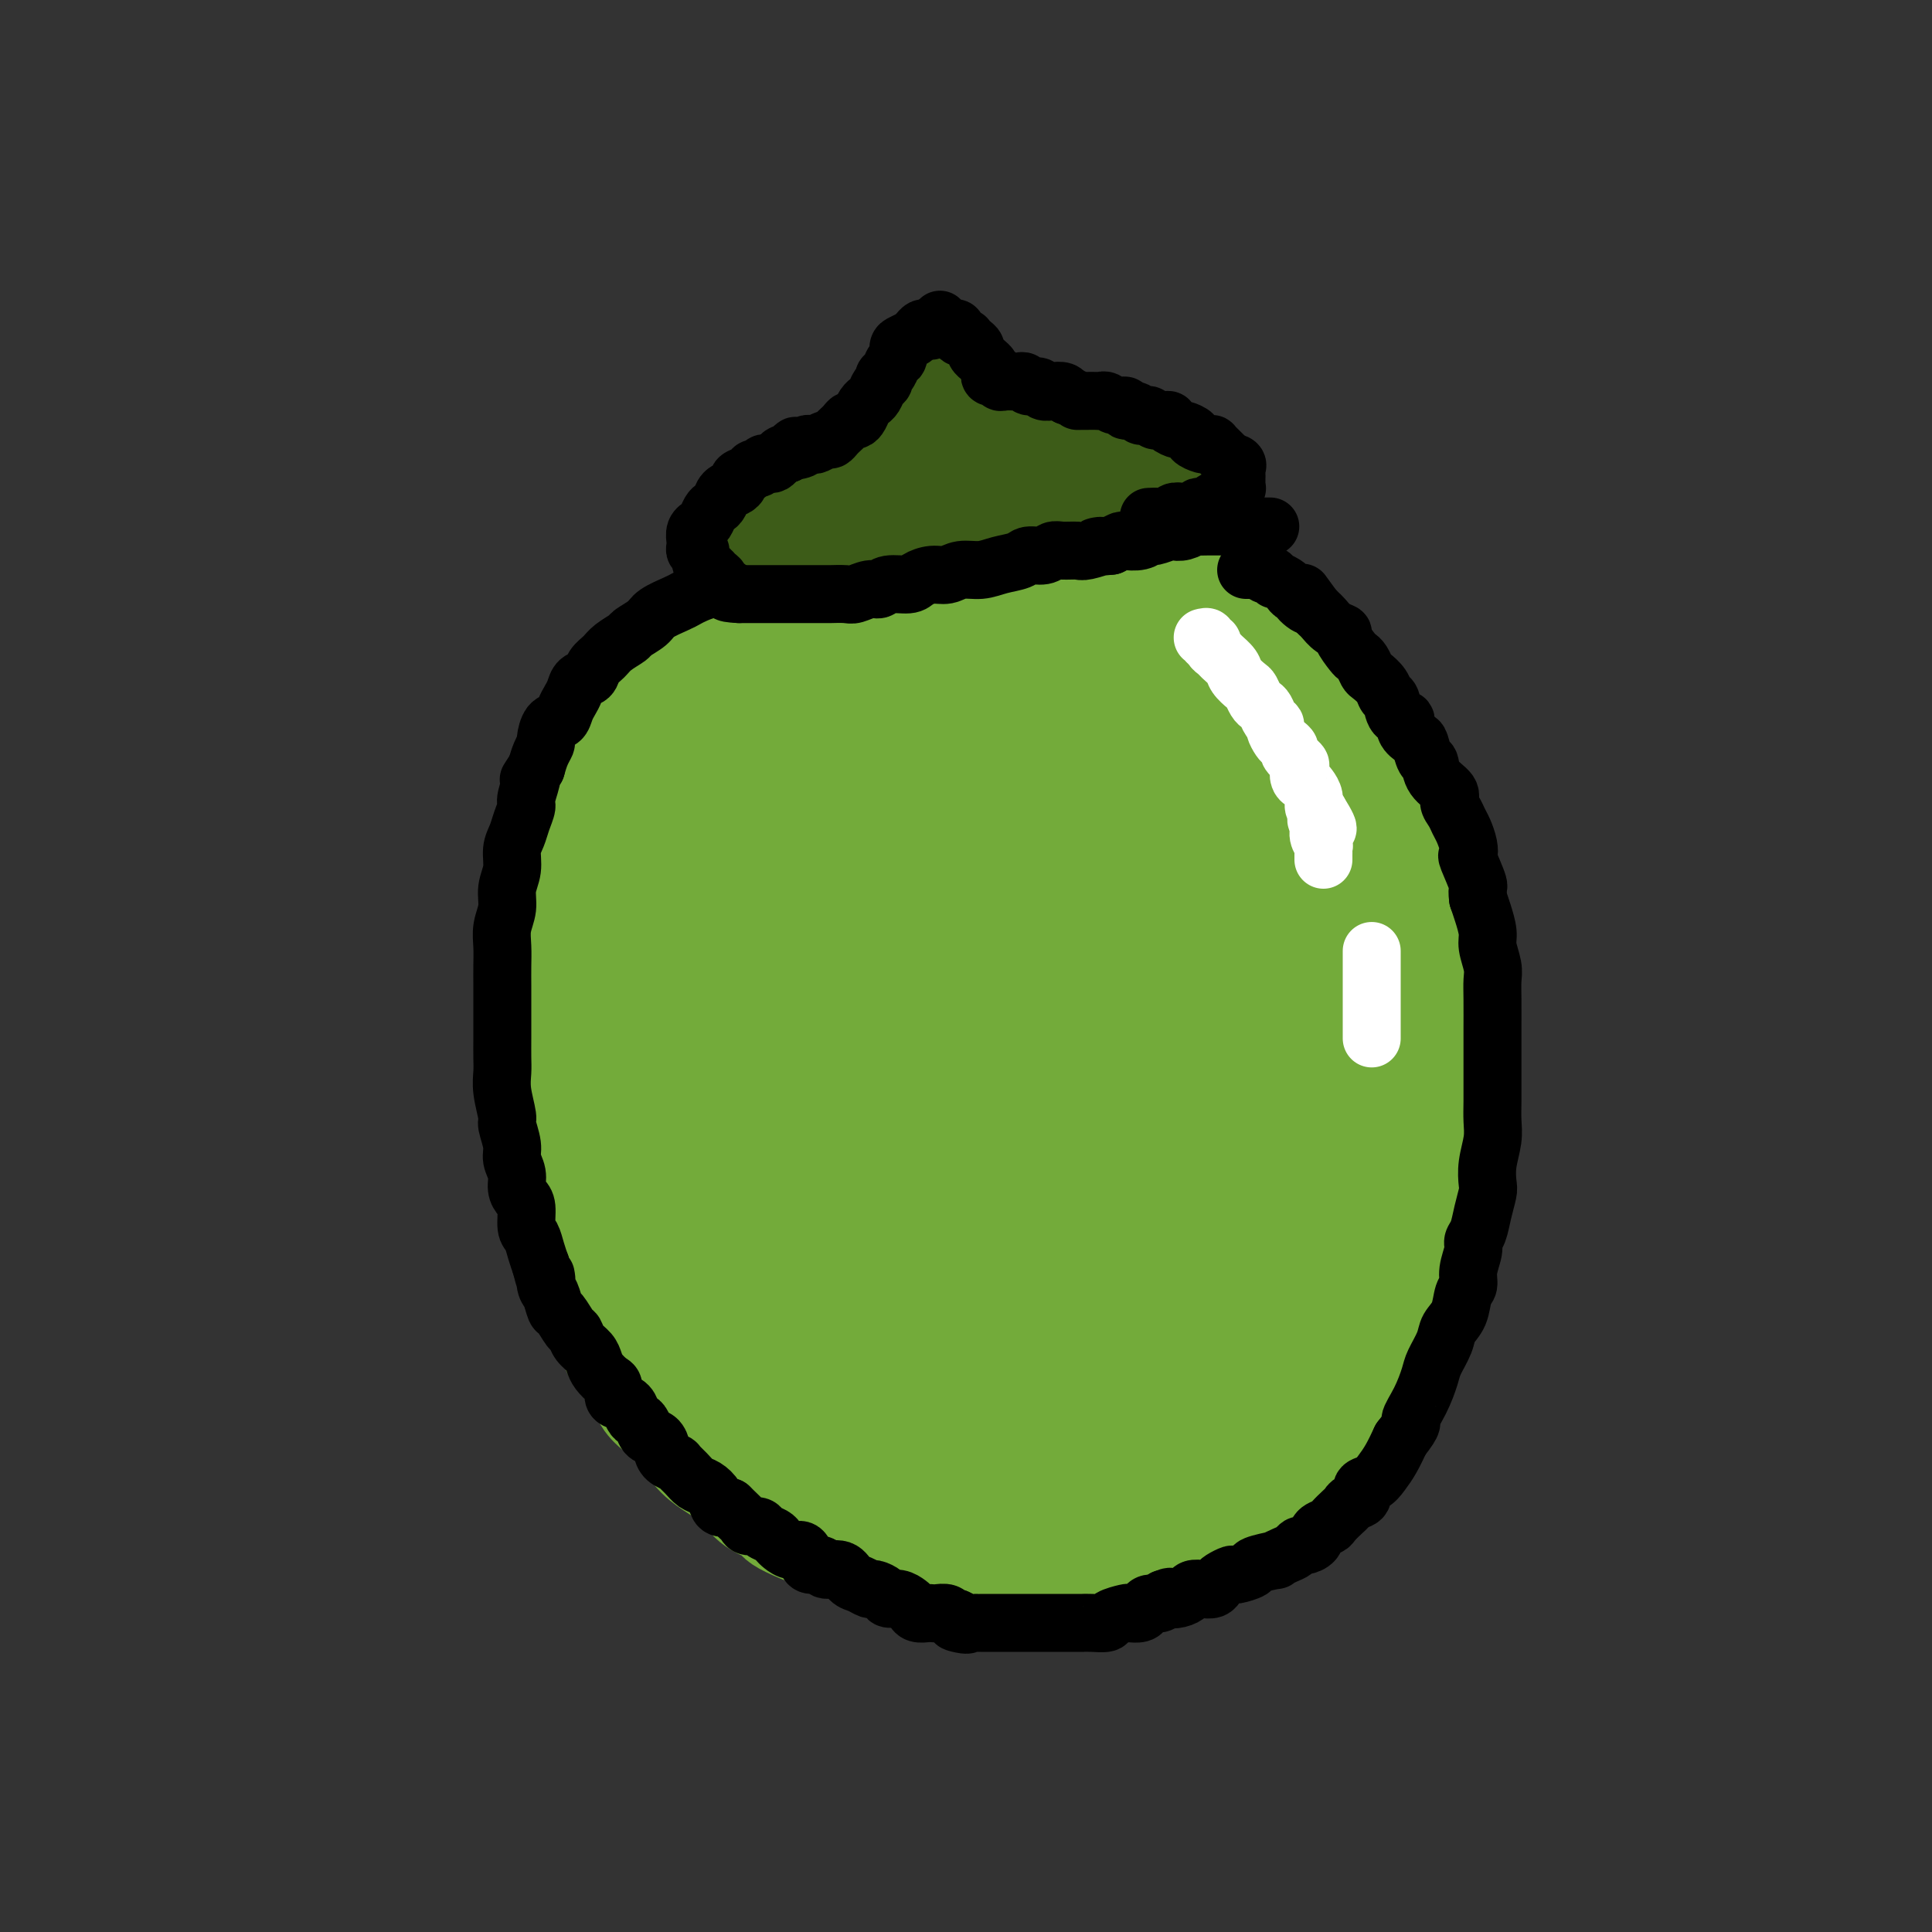 <svg viewBox='0 0 400 400' version='1.1' xmlns='http://www.w3.org/2000/svg' xmlns:xlink='http://www.w3.org/1999/xlink'><rect x="0" y="0" width="400" height="400" fill="#333333" stroke="none"/><g fill='none' stroke='#73AB3A' stroke-width='20' stroke-linecap='round' stroke-linejoin='round'><path d='M150,265c0.111,-0.334 0.222,-0.669 0,-1c-0.222,-0.331 -0.776,-0.660 -1,-1c-0.224,-0.340 -0.116,-0.692 0,-1c0.116,-0.308 0.241,-0.572 0,-1c-0.241,-0.428 -0.848,-1.022 -1,-2c-0.152,-0.978 0.152,-2.342 0,-3c-0.152,-0.658 -0.759,-0.609 -1,-1c-0.241,-0.391 -0.117,-1.222 0,-2c0.117,-0.778 0.228,-1.503 0,-2c-0.228,-0.497 -0.793,-0.767 -1,-1c-0.207,-0.233 -0.055,-0.428 0,-1c0.055,-0.572 0.015,-1.520 0,-2c-0.015,-0.480 -0.004,-0.491 0,-1c0.004,-0.509 -0.000,-1.516 0,-2c0.000,-0.484 0.004,-0.445 0,-1c-0.004,-0.555 -0.015,-1.705 0,-2c0.015,-0.295 0.056,0.264 0,0c-0.056,-0.264 -0.207,-1.350 0,-2c0.207,-0.650 0.774,-0.863 1,-1c0.226,-0.137 0.112,-0.199 0,-1c-0.112,-0.801 -0.222,-2.340 0,-3c0.222,-0.660 0.778,-0.440 1,-1c0.222,-0.560 0.112,-1.900 0,-3c-0.112,-1.100 -0.226,-1.959 0,-3c0.226,-1.041 0.793,-2.263 1,-3c0.207,-0.737 0.056,-0.987 0,-2c-0.056,-1.013 -0.015,-2.787 0,-4c0.015,-1.213 0.004,-1.865 0,-3c-0.004,-1.135 -0.001,-2.753 0,-4c0.001,-1.247 0.001,-2.124 0,-3'/><path d='M149,208c0.416,-7.065 -0.043,-3.727 0,-3c0.043,0.727 0.589,-1.156 1,-3c0.411,-1.844 0.687,-3.649 1,-5c0.313,-1.351 0.661,-2.248 1,-3c0.339,-0.752 0.668,-1.359 1,-3c0.332,-1.641 0.668,-4.315 1,-6c0.332,-1.685 0.662,-2.380 1,-3c0.338,-0.620 0.686,-1.163 1,-2c0.314,-0.837 0.595,-1.968 1,-3c0.405,-1.032 0.936,-1.966 1,-3c0.064,-1.034 -0.337,-2.167 0,-3c0.337,-0.833 1.414,-1.364 2,-2c0.586,-0.636 0.681,-1.377 1,-2c0.319,-0.623 0.863,-1.129 1,-2c0.137,-0.871 -0.133,-2.106 0,-3c0.133,-0.894 0.670,-1.447 1,-2c0.330,-0.553 0.455,-1.107 1,-2c0.545,-0.893 1.510,-2.127 2,-3c0.490,-0.873 0.504,-1.386 1,-2c0.496,-0.614 1.475,-1.330 2,-2c0.525,-0.670 0.596,-1.296 1,-2c0.404,-0.704 1.142,-1.487 2,-2c0.858,-0.513 1.836,-0.757 3,-2c1.164,-1.243 2.513,-3.487 4,-5c1.487,-1.513 3.111,-2.297 4,-3c0.889,-0.703 1.041,-1.325 2,-2c0.959,-0.675 2.724,-1.402 4,-2c1.276,-0.598 2.064,-1.068 3,-2c0.936,-0.932 2.021,-2.328 3,-3c0.979,-0.672 1.851,-0.621 3,-1c1.149,-0.379 2.574,-1.190 4,-2'/><path d='M202,125c3.867,-2.801 2.035,-2.305 2,-2c-0.035,0.305 1.727,0.419 3,0c1.273,-0.419 2.056,-1.370 3,-2c0.944,-0.630 2.050,-0.939 3,-1c0.950,-0.061 1.743,0.127 3,0c1.257,-0.127 2.978,-0.570 4,-1c1.022,-0.430 1.345,-0.847 2,-1c0.655,-0.153 1.642,-0.042 3,0c1.358,0.042 3.086,0.015 4,0c0.914,-0.015 1.012,-0.019 2,0c0.988,0.019 2.866,0.061 4,0c1.134,-0.061 1.525,-0.226 2,0c0.475,0.226 1.034,0.844 2,1c0.966,0.156 2.338,-0.151 3,0c0.662,0.151 0.615,0.761 1,1c0.385,0.239 1.203,0.106 2,0c0.797,-0.106 1.575,-0.186 2,0c0.425,0.186 0.499,0.639 1,1c0.501,0.361 1.430,0.632 2,1c0.570,0.368 0.783,0.834 1,1c0.217,0.166 0.440,0.033 1,0c0.560,-0.033 1.459,0.032 2,0c0.541,-0.032 0.726,-0.163 1,0c0.274,0.163 0.637,0.620 1,1c0.363,0.380 0.726,0.683 1,1c0.274,0.317 0.458,0.647 1,1c0.542,0.353 1.441,0.727 2,1c0.559,0.273 0.779,0.444 1,1c0.221,0.556 0.444,1.496 1,2c0.556,0.504 1.445,0.573 2,1c0.555,0.427 0.778,1.214 1,2'/><path d='M265,133c1.744,1.644 0.603,0.755 1,1c0.397,0.245 2.330,1.623 3,2c0.670,0.377 0.077,-0.247 0,0c-0.077,0.247 0.363,1.365 1,2c0.637,0.635 1.471,0.789 2,1c0.529,0.211 0.753,0.481 1,1c0.247,0.519 0.517,1.289 1,2c0.483,0.711 1.180,1.363 2,2c0.820,0.637 1.764,1.258 2,2c0.236,0.742 -0.236,1.606 0,2c0.236,0.394 1.180,0.317 2,1c0.820,0.683 1.515,2.125 2,3c0.485,0.875 0.760,1.182 1,2c0.240,0.818 0.445,2.146 1,3c0.555,0.854 1.462,1.234 2,2c0.538,0.766 0.708,1.917 1,3c0.292,1.083 0.704,2.100 1,3c0.296,0.900 0.474,1.685 1,3c0.526,1.315 1.399,3.160 2,5c0.601,1.840 0.932,3.676 1,5c0.068,1.324 -0.125,2.135 0,3c0.125,0.865 0.569,1.785 1,3c0.431,1.215 0.847,2.724 1,4c0.153,1.276 0.041,2.318 0,3c-0.041,0.682 -0.011,1.003 0,2c0.011,0.997 0.003,2.668 0,4c-0.003,1.332 -0.001,2.324 0,3c0.001,0.676 0.000,1.037 0,2c-0.000,0.963 -0.000,2.529 0,4c0.000,1.471 0.000,2.849 0,4c-0.000,1.151 -0.000,2.076 0,3'/><path d='M294,213c0.043,4.574 0.151,3.510 0,4c-0.151,0.490 -0.562,2.533 -1,4c-0.438,1.467 -0.905,2.356 -1,4c-0.095,1.644 0.182,4.042 0,6c-0.182,1.958 -0.822,3.475 -1,5c-0.178,1.525 0.107,3.058 0,5c-0.107,1.942 -0.606,4.292 -1,6c-0.394,1.708 -0.683,2.774 -1,4c-0.317,1.226 -0.662,2.611 -1,4c-0.338,1.389 -0.668,2.781 -1,4c-0.332,1.219 -0.667,2.266 -1,3c-0.333,0.734 -0.663,1.155 -1,2c-0.337,0.845 -0.682,2.113 -1,3c-0.318,0.887 -0.610,1.392 -1,2c-0.390,0.608 -0.878,1.318 -1,2c-0.122,0.682 0.121,1.338 0,2c-0.121,0.662 -0.606,1.332 -1,2c-0.394,0.668 -0.697,1.335 -1,2c-0.303,0.665 -0.606,1.329 -1,2c-0.394,0.671 -0.879,1.348 -1,2c-0.121,0.652 0.122,1.279 0,2c-0.122,0.721 -0.610,1.535 -1,2c-0.390,0.465 -0.682,0.580 -1,1c-0.318,0.420 -0.661,1.145 -1,2c-0.339,0.855 -0.672,1.839 -1,2c-0.328,0.161 -0.650,-0.500 -1,0c-0.350,0.500 -0.726,2.162 -1,3c-0.274,0.838 -0.445,0.854 -1,1c-0.555,0.146 -1.496,0.424 -2,1c-0.504,0.576 -0.573,1.450 -1,2c-0.427,0.550 -1.214,0.775 -2,1'/><path d='M266,298c-2.020,2.212 -1.070,0.242 -1,0c0.070,-0.242 -0.741,1.245 -1,2c-0.259,0.755 0.032,0.780 0,1c-0.032,0.220 -0.389,0.636 -1,1c-0.611,0.364 -1.478,0.676 -2,1c-0.522,0.324 -0.700,0.661 -1,1c-0.300,0.339 -0.724,0.681 -1,1c-0.276,0.319 -0.405,0.614 -1,1c-0.595,0.386 -1.656,0.862 -2,1c-0.344,0.138 0.029,-0.064 0,0c-0.029,0.064 -0.458,0.394 -1,1c-0.542,0.606 -1.196,1.490 -2,2c-0.804,0.510 -1.759,0.647 -2,1c-0.241,0.353 0.231,0.922 0,1c-0.231,0.078 -1.165,-0.334 -2,0c-0.835,0.334 -1.572,1.413 -2,2c-0.428,0.587 -0.547,0.682 -1,1c-0.453,0.318 -1.238,0.860 -2,1c-0.762,0.140 -1.500,-0.121 -2,0c-0.500,0.121 -0.763,0.625 -1,1c-0.237,0.375 -0.448,0.622 -1,1c-0.552,0.378 -1.443,0.886 -2,1c-0.557,0.114 -0.778,-0.165 -1,0c-0.222,0.165 -0.444,0.775 -1,1c-0.556,0.225 -1.444,0.064 -2,0c-0.556,-0.064 -0.778,-0.031 -1,0c-0.222,0.031 -0.443,0.061 -1,0c-0.557,-0.061 -1.448,-0.212 -2,0c-0.552,0.212 -0.764,0.788 -1,1c-0.236,0.212 -0.496,0.061 -1,0c-0.504,-0.061 -1.252,-0.030 -2,0'/><path d='M226,321c-4.292,1.397 -2.523,0.388 -2,0c0.523,-0.388 -0.202,-0.157 -1,0c-0.798,0.157 -1.669,0.239 -3,0c-1.331,-0.239 -3.122,-0.800 -4,-1c-0.878,-0.200 -0.844,-0.039 -2,0c-1.156,0.039 -3.502,-0.045 -5,0c-1.498,0.045 -2.149,0.218 -3,0c-0.851,-0.218 -1.904,-0.828 -3,-1c-1.096,-0.172 -2.237,0.094 -3,0c-0.763,-0.094 -1.149,-0.546 -2,-1c-0.851,-0.454 -2.168,-0.908 -3,-1c-0.832,-0.092 -1.180,0.179 -2,0c-0.820,-0.179 -2.113,-0.808 -3,-1c-0.887,-0.192 -1.367,0.051 -2,0c-0.633,-0.051 -1.418,-0.398 -2,-1c-0.582,-0.602 -0.961,-1.461 -2,-2c-1.039,-0.539 -2.739,-0.759 -4,-1c-1.261,-0.241 -2.082,-0.504 -3,-1c-0.918,-0.496 -1.933,-1.225 -3,-2c-1.067,-0.775 -2.186,-1.596 -3,-2c-0.814,-0.404 -1.324,-0.392 -2,-1c-0.676,-0.608 -1.518,-1.835 -3,-3c-1.482,-1.165 -3.604,-2.269 -5,-3c-1.396,-0.731 -2.065,-1.088 -3,-2c-0.935,-0.912 -2.137,-2.380 -3,-3c-0.863,-0.620 -1.387,-0.393 -2,-1c-0.613,-0.607 -1.316,-2.049 -2,-3c-0.684,-0.951 -1.348,-1.409 -2,-2c-0.652,-0.591 -1.291,-1.313 -2,-2c-0.709,-0.687 -1.488,-1.339 -2,-2c-0.512,-0.661 -0.756,-1.330 -1,-2'/><path d='M144,283c-5.445,-4.641 -2.557,-2.245 -2,-2c0.557,0.245 -1.217,-1.663 -2,-3c-0.783,-1.337 -0.576,-2.105 -1,-3c-0.424,-0.895 -1.480,-1.919 -2,-3c-0.520,-1.081 -0.503,-2.218 -1,-3c-0.497,-0.782 -1.508,-1.207 -2,-2c-0.492,-0.793 -0.464,-1.953 -1,-3c-0.536,-1.047 -1.634,-1.981 -2,-3c-0.366,-1.019 0.001,-2.121 0,-3c-0.001,-0.879 -0.371,-1.533 -1,-3c-0.629,-1.467 -1.516,-3.746 -2,-5c-0.484,-1.254 -0.563,-1.484 -1,-3c-0.437,-1.516 -1.230,-4.320 -2,-6c-0.770,-1.680 -1.517,-2.238 -2,-3c-0.483,-0.762 -0.703,-1.730 -1,-3c-0.297,-1.270 -0.672,-2.843 -1,-4c-0.328,-1.157 -0.610,-1.898 -1,-3c-0.390,-1.102 -0.889,-2.564 -1,-4c-0.111,-1.436 0.166,-2.844 0,-4c-0.166,-1.156 -0.777,-2.060 -1,-3c-0.223,-0.940 -0.060,-1.917 0,-3c0.060,-1.083 0.016,-2.272 0,-3c-0.016,-0.728 -0.004,-0.994 0,-2c0.004,-1.006 0.000,-2.751 0,-4c-0.000,-1.249 0.003,-2.001 0,-3c-0.003,-0.999 -0.012,-2.243 0,-3c0.012,-0.757 0.045,-1.026 0,-2c-0.045,-0.974 -0.167,-2.653 0,-4c0.167,-1.347 0.622,-2.363 1,-3c0.378,-0.637 0.679,-0.896 1,-2c0.321,-1.104 0.660,-3.052 1,-5'/><path d='M121,183c0.643,-1.966 0.749,-1.882 1,-3c0.251,-1.118 0.645,-3.439 1,-5c0.355,-1.561 0.672,-2.361 1,-3c0.328,-0.639 0.669,-1.116 1,-2c0.331,-0.884 0.653,-2.175 1,-3c0.347,-0.825 0.718,-1.183 1,-2c0.282,-0.817 0.473,-2.091 1,-3c0.527,-0.909 1.388,-1.451 2,-2c0.612,-0.549 0.975,-1.106 1,-2c0.025,-0.894 -0.289,-2.127 0,-3c0.289,-0.873 1.180,-1.388 2,-2c0.820,-0.612 1.571,-1.323 2,-2c0.429,-0.677 0.538,-1.322 1,-2c0.462,-0.678 1.278,-1.389 2,-2c0.722,-0.611 1.352,-1.123 2,-2c0.648,-0.877 1.316,-2.121 2,-3c0.684,-0.879 1.384,-1.395 2,-2c0.616,-0.605 1.147,-1.299 2,-2c0.853,-0.701 2.028,-1.410 3,-2c0.972,-0.590 1.740,-1.061 3,-2c1.260,-0.939 3.012,-2.345 4,-3c0.988,-0.655 1.212,-0.561 2,-1c0.788,-0.439 2.139,-1.413 3,-2c0.861,-0.587 1.234,-0.787 2,-1c0.766,-0.213 1.927,-0.438 3,-1c1.073,-0.562 2.057,-1.460 3,-2c0.943,-0.540 1.844,-0.722 3,-1c1.156,-0.278 2.568,-0.652 4,-1c1.432,-0.348 2.886,-0.671 4,-1c1.114,-0.329 1.890,-0.666 3,-1c1.110,-0.334 2.555,-0.667 4,-1'/><path d='M187,119c3.438,-1.000 3.033,-1.000 4,-1c0.967,0.000 3.305,0.000 5,0c1.695,-0.000 2.748,-0.000 4,0c1.252,0.000 2.703,0.001 4,0c1.297,-0.001 2.442,-0.002 4,0c1.558,0.002 3.530,0.007 5,0c1.470,-0.007 2.436,-0.027 4,0c1.564,0.027 3.724,0.101 5,0c1.276,-0.101 1.669,-0.377 3,0c1.331,0.377 3.600,1.406 5,2c1.400,0.594 1.930,0.754 3,1c1.070,0.246 2.680,0.577 4,1c1.320,0.423 2.349,0.939 3,1c0.651,0.061 0.922,-0.332 2,0c1.078,0.332 2.961,1.388 4,2c1.039,0.612 1.232,0.779 2,1c0.768,0.221 2.110,0.496 3,1c0.890,0.504 1.326,1.236 2,2c0.674,0.764 1.585,1.559 2,2c0.415,0.441 0.334,0.529 1,1c0.666,0.471 2.079,1.324 3,2c0.921,0.676 1.350,1.175 2,2c0.650,0.825 1.522,1.976 2,3c0.478,1.024 0.562,1.921 1,3c0.438,1.079 1.230,2.339 2,3c0.770,0.661 1.516,0.723 2,2c0.484,1.277 0.704,3.770 1,5c0.296,1.230 0.667,1.196 1,2c0.333,0.804 0.628,2.447 1,4c0.372,1.553 0.821,3.015 1,4c0.179,0.985 0.090,1.492 0,2'/><path d='M272,164c0.619,3.170 0.165,2.595 0,3c-0.165,0.405 -0.043,1.788 0,3c0.043,1.212 0.008,2.252 0,3c-0.008,0.748 0.013,1.204 0,2c-0.013,0.796 -0.060,1.930 0,3c0.060,1.070 0.227,2.074 0,3c-0.227,0.926 -0.849,1.773 -1,3c-0.151,1.227 0.170,2.834 0,4c-0.170,1.166 -0.829,1.889 -1,3c-0.171,1.111 0.147,2.608 0,4c-0.147,1.392 -0.759,2.680 -1,4c-0.241,1.320 -0.110,2.674 0,4c0.110,1.326 0.199,2.626 0,4c-0.199,1.374 -0.686,2.822 -1,5c-0.314,2.178 -0.454,5.086 -1,7c-0.546,1.914 -1.497,2.835 -2,5c-0.503,2.165 -0.557,5.575 -1,8c-0.443,2.425 -1.273,3.864 -2,6c-0.727,2.136 -1.350,4.969 -2,7c-0.650,2.031 -1.327,3.262 -2,5c-0.673,1.738 -1.342,3.984 -2,6c-0.658,2.016 -1.304,3.802 -2,5c-0.696,1.198 -1.440,1.809 -2,3c-0.560,1.191 -0.935,2.962 -1,4c-0.065,1.038 0.179,1.345 0,2c-0.179,0.655 -0.780,1.660 -1,2c-0.220,0.340 -0.059,0.015 0,0c0.059,-0.015 0.017,0.282 0,0c-0.017,-0.282 -0.008,-1.141 0,-2'/><path d='M250,270c-2.401,7.674 0.096,1.358 1,-1c0.904,-2.358 0.217,-0.760 0,-1c-0.217,-0.240 0.038,-2.318 0,-5c-0.038,-2.682 -0.368,-5.967 0,-9c0.368,-3.033 1.434,-5.814 2,-8c0.566,-2.186 0.630,-3.778 1,-7c0.370,-3.222 1.045,-8.075 2,-11c0.955,-2.925 2.191,-3.921 3,-6c0.809,-2.079 1.191,-5.242 2,-8c0.809,-2.758 2.044,-5.112 3,-7c0.956,-1.888 1.633,-3.309 2,-5c0.367,-1.691 0.426,-3.653 1,-5c0.574,-1.347 1.664,-2.081 2,-3c0.336,-0.919 -0.083,-2.024 0,-3c0.083,-0.976 0.666,-1.823 1,-3c0.334,-1.177 0.418,-2.683 1,-4c0.582,-1.317 1.660,-2.447 2,-3c0.340,-0.553 -0.059,-0.531 0,-1c0.059,-0.469 0.577,-1.429 1,-2c0.423,-0.571 0.752,-0.752 1,-1c0.248,-0.248 0.414,-0.561 1,-1c0.586,-0.439 1.592,-1.003 2,-1c0.408,0.003 0.217,0.572 0,1c-0.217,0.428 -0.461,0.713 0,1c0.461,0.287 1.626,0.574 2,1c0.374,0.426 -0.043,0.990 0,2c0.043,1.010 0.548,2.467 1,4c0.452,1.533 0.853,3.143 1,5c0.147,1.857 0.040,3.962 0,6c-0.040,2.038 -0.011,4.011 0,6c0.011,1.989 0.006,3.995 0,6'/><path d='M282,207c0.374,5.319 0.308,4.116 0,5c-0.308,0.884 -0.857,3.856 -1,6c-0.143,2.144 0.121,3.462 0,5c-0.121,1.538 -0.628,3.296 -1,5c-0.372,1.704 -0.610,3.354 -1,5c-0.390,1.646 -0.930,3.290 -1,5c-0.070,1.710 0.332,3.487 0,5c-0.332,1.513 -1.398,2.761 -2,4c-0.602,1.239 -0.739,2.468 -1,4c-0.261,1.532 -0.647,3.366 -1,5c-0.353,1.634 -0.672,3.067 -1,4c-0.328,0.933 -0.664,1.365 -1,3c-0.336,1.635 -0.671,4.472 -1,6c-0.329,1.528 -0.651,1.745 -1,3c-0.349,1.255 -0.723,3.548 -1,5c-0.277,1.452 -0.456,2.065 -1,3c-0.544,0.935 -1.454,2.194 -2,3c-0.546,0.806 -0.727,1.159 -1,2c-0.273,0.841 -0.637,2.169 -1,3c-0.363,0.831 -0.726,1.163 -1,2c-0.274,0.837 -0.459,2.178 -1,3c-0.541,0.822 -1.440,1.123 -2,2c-0.560,0.877 -0.783,2.329 -1,3c-0.217,0.671 -0.429,0.561 -1,1c-0.571,0.439 -1.500,1.427 -2,2c-0.500,0.573 -0.571,0.731 -1,1c-0.429,0.269 -1.217,0.649 -2,1c-0.783,0.351 -1.560,0.671 -2,1c-0.440,0.329 -0.541,0.665 -1,1c-0.459,0.335 -1.274,0.667 -2,1c-0.726,0.333 -1.363,0.666 -2,1'/><path d='M246,307c-2.319,1.388 -1.617,0.359 -2,0c-0.383,-0.359 -1.850,-0.047 -3,0c-1.150,0.047 -1.983,-0.169 -3,0c-1.017,0.169 -2.220,0.725 -3,1c-0.780,0.275 -1.139,0.270 -2,0c-0.861,-0.270 -2.226,-0.805 -3,-1c-0.774,-0.195 -0.958,-0.051 -2,0c-1.042,0.051 -2.941,0.010 -4,0c-1.059,-0.010 -1.279,0.012 -2,0c-0.721,-0.012 -1.942,-0.059 -3,0c-1.058,0.059 -1.954,0.223 -3,0c-1.046,-0.223 -2.244,-0.835 -3,-1c-0.756,-0.165 -1.072,0.115 -2,0c-0.928,-0.115 -2.467,-0.625 -4,-1c-1.533,-0.375 -3.058,-0.616 -4,-1c-0.942,-0.384 -1.299,-0.913 -2,-1c-0.701,-0.087 -1.744,0.268 -3,0c-1.256,-0.268 -2.723,-1.159 -4,-2c-1.277,-0.841 -2.364,-1.633 -3,-2c-0.636,-0.367 -0.821,-0.310 -2,-1c-1.179,-0.690 -3.351,-2.125 -5,-3c-1.649,-0.875 -2.776,-1.188 -4,-2c-1.224,-0.812 -2.544,-2.123 -4,-3c-1.456,-0.877 -3.047,-1.318 -4,-2c-0.953,-0.682 -1.270,-1.603 -2,-2c-0.730,-0.397 -1.875,-0.269 -3,-1c-1.125,-0.731 -2.230,-2.320 -3,-3c-0.770,-0.680 -1.207,-0.450 -2,-1c-0.793,-0.550 -1.944,-1.879 -3,-3c-1.056,-1.121 -2.016,-2.035 -3,-3c-0.984,-0.965 -1.992,-1.983 -3,-3'/><path d='M153,272c-2.701,-2.791 -2.453,-3.267 -3,-4c-0.547,-0.733 -1.890,-1.721 -3,-3c-1.110,-1.279 -1.988,-2.848 -3,-4c-1.012,-1.152 -2.158,-1.887 -3,-3c-0.842,-1.113 -1.379,-2.605 -2,-4c-0.621,-1.395 -1.326,-2.692 -2,-4c-0.674,-1.308 -1.318,-2.628 -2,-4c-0.682,-1.372 -1.401,-2.796 -2,-4c-0.599,-1.204 -1.078,-2.187 -2,-4c-0.922,-1.813 -2.285,-4.454 -3,-7c-0.715,-2.546 -0.780,-4.995 -1,-7c-0.220,-2.005 -0.595,-3.566 -1,-5c-0.405,-1.434 -0.841,-2.743 -1,-4c-0.159,-1.257 -0.040,-2.464 0,-4c0.040,-1.536 0.000,-3.400 0,-5c-0.000,-1.600 0.039,-2.935 0,-4c-0.039,-1.065 -0.155,-1.859 0,-3c0.155,-1.141 0.580,-2.630 1,-4c0.420,-1.370 0.833,-2.621 1,-4c0.167,-1.379 0.086,-2.886 0,-4c-0.086,-1.114 -0.178,-1.834 0,-3c0.178,-1.166 0.625,-2.778 1,-4c0.375,-1.222 0.677,-2.055 1,-3c0.323,-0.945 0.666,-2.002 1,-3c0.334,-0.998 0.660,-1.937 1,-3c0.340,-1.063 0.695,-2.251 1,-3c0.305,-0.749 0.560,-1.060 1,-2c0.440,-0.940 1.067,-2.510 2,-4c0.933,-1.490 2.174,-2.901 3,-4c0.826,-1.099 1.236,-1.885 2,-3c0.764,-1.115 1.882,-2.557 3,-4'/><path d='M143,151c2.862,-5.043 2.518,-3.151 3,-3c0.482,0.151 1.791,-1.438 3,-3c1.209,-1.562 2.317,-3.095 3,-4c0.683,-0.905 0.942,-1.180 2,-2c1.058,-0.820 2.916,-2.183 4,-3c1.084,-0.817 1.395,-1.088 2,-2c0.605,-0.912 1.506,-2.464 2,-3c0.494,-0.536 0.582,-0.057 1,0c0.418,0.057 1.166,-0.307 2,-1c0.834,-0.693 1.755,-1.714 2,-2c0.245,-0.286 -0.185,0.163 0,0c0.185,-0.163 0.986,-0.937 1,-1c0.014,-0.063 -0.759,0.586 -1,1c-0.241,0.414 0.049,0.593 0,1c-0.049,0.407 -0.437,1.043 -1,2c-0.563,0.957 -1.301,2.236 -2,3c-0.699,0.764 -1.359,1.015 -2,2c-0.641,0.985 -1.263,2.706 -2,4c-0.737,1.294 -1.591,2.162 -2,3c-0.409,0.838 -0.375,1.647 -1,3c-0.625,1.353 -1.909,3.250 -3,5c-1.091,1.750 -1.988,3.352 -3,5c-1.012,1.648 -2.140,3.343 -3,5c-0.860,1.657 -1.452,3.275 -2,5c-0.548,1.725 -1.053,3.556 -2,5c-0.947,1.444 -2.336,2.500 -3,4c-0.664,1.500 -0.602,3.442 -1,5c-0.398,1.558 -1.257,2.731 -2,4c-0.743,1.269 -1.372,2.635 -2,4'/><path d='M136,188c-4.692,9.631 -0.921,3.710 0,3c0.921,-0.710 -1.008,3.792 -2,6c-0.992,2.208 -1.047,2.123 -1,3c0.047,0.877 0.197,2.715 0,4c-0.197,1.285 -0.742,2.017 -1,4c-0.258,1.983 -0.231,5.218 0,7c0.231,1.782 0.666,2.111 1,4c0.334,1.889 0.567,5.338 1,8c0.433,2.662 1.067,4.538 2,6c0.933,1.462 2.163,2.509 3,4c0.837,1.491 1.279,3.427 2,5c0.721,1.573 1.722,2.784 3,4c1.278,1.216 2.834,2.436 4,4c1.166,1.564 1.941,3.472 3,5c1.059,1.528 2.401,2.677 4,4c1.599,1.323 3.456,2.820 5,4c1.544,1.180 2.776,2.042 4,3c1.224,0.958 2.441,2.013 4,3c1.559,0.987 3.459,1.908 5,3c1.541,1.092 2.721,2.356 4,3c1.279,0.644 2.656,0.667 4,1c1.344,0.333 2.654,0.974 4,2c1.346,1.026 2.727,2.436 4,3c1.273,0.564 2.439,0.282 4,1c1.561,0.718 3.517,2.437 5,3c1.483,0.563 2.494,-0.030 4,0c1.506,0.030 3.509,0.682 5,1c1.491,0.318 2.472,0.302 4,0c1.528,-0.302 3.604,-0.889 5,-1c1.396,-0.111 2.113,0.254 3,0c0.887,-0.254 1.943,-1.127 3,-2'/><path d='M222,283c3.945,-0.453 1.808,-0.585 2,-1c0.192,-0.415 2.712,-1.114 4,-2c1.288,-0.886 1.343,-1.960 2,-3c0.657,-1.040 1.915,-2.045 3,-3c1.085,-0.955 1.997,-1.859 3,-3c1.003,-1.141 2.099,-2.520 3,-4c0.901,-1.480 1.608,-3.063 3,-5c1.392,-1.937 3.468,-4.229 5,-7c1.532,-2.771 2.521,-6.020 4,-9c1.479,-2.980 3.448,-5.691 5,-8c1.552,-2.309 2.688,-4.216 4,-6c1.312,-1.784 2.800,-3.445 4,-5c1.200,-1.555 2.111,-3.003 3,-4c0.889,-0.997 1.756,-1.543 2,-2c0.244,-0.457 -0.135,-0.824 0,-1c0.135,-0.176 0.784,-0.161 1,0c0.216,0.161 -0.002,0.468 0,1c0.002,0.532 0.223,1.290 0,2c-0.223,0.710 -0.890,1.371 -1,2c-0.110,0.629 0.336,1.227 0,3c-0.336,1.773 -1.456,4.722 -2,7c-0.544,2.278 -0.512,3.885 -1,6c-0.488,2.115 -1.495,4.738 -2,7c-0.505,2.262 -0.507,4.164 -1,6c-0.493,1.836 -1.477,3.608 -2,5c-0.523,1.392 -0.583,2.404 -1,4c-0.417,1.596 -1.189,3.776 -2,5c-0.811,1.224 -1.660,1.493 -2,2c-0.340,0.507 -0.170,1.254 0,2'/><path d='M256,272c-2.287,8.472 -1.505,4.153 -2,3c-0.495,-1.153 -2.268,0.860 -3,2c-0.732,1.140 -0.422,1.406 -1,2c-0.578,0.594 -2.044,1.517 -3,2c-0.956,0.483 -1.401,0.525 -2,1c-0.599,0.475 -1.352,1.384 -2,2c-0.648,0.616 -1.190,0.939 -2,1c-0.810,0.061 -1.886,-0.140 -3,0c-1.114,0.140 -2.265,0.622 -3,1c-0.735,0.378 -1.052,0.652 -2,1c-0.948,0.348 -2.525,0.770 -4,1c-1.475,0.230 -2.849,0.269 -4,0c-1.151,-0.269 -2.081,-0.845 -3,-1c-0.919,-0.155 -1.827,0.111 -3,0c-1.173,-0.111 -2.610,-0.599 -4,-1c-1.390,-0.401 -2.733,-0.714 -4,-1c-1.267,-0.286 -2.457,-0.544 -4,-1c-1.543,-0.456 -3.439,-1.110 -5,-2c-1.561,-0.890 -2.788,-2.014 -4,-3c-1.212,-0.986 -2.410,-1.832 -4,-3c-1.590,-1.168 -3.573,-2.659 -5,-4c-1.427,-1.341 -2.300,-2.532 -4,-4c-1.700,-1.468 -4.227,-3.214 -6,-5c-1.773,-1.786 -2.791,-3.614 -4,-5c-1.209,-1.386 -2.610,-2.331 -4,-4c-1.390,-1.669 -2.768,-4.064 -4,-6c-1.232,-1.936 -2.319,-3.414 -3,-5c-0.681,-1.586 -0.956,-3.281 -2,-5c-1.044,-1.719 -2.858,-3.463 -4,-5c-1.142,-1.537 -1.612,-2.868 -2,-5c-0.388,-2.132 -0.694,-5.066 -1,-8'/><path d='M155,220c-0.615,-3.281 -0.652,-4.984 -1,-7c-0.348,-2.016 -1.005,-4.345 -1,-7c0.005,-2.655 0.674,-5.634 1,-8c0.326,-2.366 0.308,-4.117 1,-6c0.692,-1.883 2.092,-3.899 3,-6c0.908,-2.101 1.324,-4.289 2,-6c0.676,-1.711 1.612,-2.945 3,-5c1.388,-2.055 3.228,-4.932 5,-7c1.772,-2.068 3.474,-3.326 6,-6c2.526,-2.674 5.875,-6.763 8,-9c2.125,-2.237 3.027,-2.623 5,-4c1.973,-1.377 5.017,-3.745 7,-5c1.983,-1.255 2.907,-1.398 4,-2c1.093,-0.602 2.357,-1.665 4,-2c1.643,-0.335 3.667,0.058 5,0c1.333,-0.058 1.977,-0.566 3,-1c1.023,-0.434 2.425,-0.792 4,-1c1.575,-0.208 3.324,-0.265 5,0c1.676,0.265 3.280,0.851 5,1c1.720,0.149 3.555,-0.141 5,0c1.445,0.141 2.501,0.712 4,1c1.499,0.288 3.440,0.291 5,1c1.560,0.709 2.739,2.122 4,3c1.261,0.878 2.603,1.221 4,2c1.397,0.779 2.850,1.996 4,3c1.150,1.004 1.996,1.797 3,3c1.004,1.203 2.164,2.817 3,4c0.836,1.183 1.348,1.936 2,4c0.652,2.064 1.445,5.440 2,8c0.555,2.560 0.873,4.303 1,7c0.127,2.697 0.064,6.349 0,10'/><path d='M261,185c0.457,5.192 0.100,5.670 -1,8c-1.100,2.330 -2.943,6.510 -4,10c-1.057,3.490 -1.328,6.291 -2,9c-0.672,2.709 -1.746,5.327 -3,8c-1.254,2.673 -2.688,5.401 -4,8c-1.312,2.599 -2.502,5.068 -4,8c-1.498,2.932 -3.304,6.326 -5,9c-1.696,2.674 -3.281,4.629 -5,7c-1.719,2.371 -3.574,5.160 -5,7c-1.426,1.840 -2.425,2.731 -4,4c-1.575,1.269 -3.726,2.915 -5,4c-1.274,1.085 -1.672,1.609 -3,2c-1.328,0.391 -3.587,0.650 -5,1c-1.413,0.350 -1.980,0.791 -3,1c-1.020,0.209 -2.491,0.187 -4,0c-1.509,-0.187 -3.054,-0.540 -4,-1c-0.946,-0.460 -1.292,-1.026 -3,-2c-1.708,-0.974 -4.777,-2.356 -6,-3c-1.223,-0.644 -0.599,-0.551 -2,-2c-1.401,-1.449 -4.826,-4.439 -7,-6c-2.174,-1.561 -3.096,-1.692 -4,-3c-0.904,-1.308 -1.789,-3.794 -3,-6c-1.211,-2.206 -2.746,-4.134 -4,-6c-1.254,-1.866 -2.226,-3.670 -3,-6c-0.774,-2.330 -1.352,-5.186 -2,-8c-0.648,-2.814 -1.368,-5.586 -2,-8c-0.632,-2.414 -1.178,-4.470 -1,-7c0.178,-2.530 1.079,-5.534 2,-9c0.921,-3.466 1.863,-7.395 3,-11c1.137,-3.605 2.468,-6.887 4,-10c1.532,-3.113 3.266,-6.056 5,-9'/><path d='M177,174c2.918,-7.268 3.212,-5.937 6,-8c2.788,-2.063 8.071,-7.520 11,-10c2.929,-2.480 3.504,-1.981 4,-2c0.496,-0.019 0.914,-0.554 2,-1c1.086,-0.446 2.839,-0.801 5,-1c2.161,-0.199 4.730,-0.241 7,0c2.270,0.241 4.242,0.766 6,1c1.758,0.234 3.303,0.179 6,1c2.697,0.821 6.546,2.518 9,4c2.454,1.482 3.512,2.748 5,4c1.488,1.252 3.408,2.491 5,4c1.592,1.509 2.858,3.290 4,5c1.142,1.710 2.160,3.350 3,5c0.840,1.650 1.503,3.311 2,5c0.497,1.689 0.827,3.406 1,5c0.173,1.594 0.190,3.064 0,5c-0.190,1.936 -0.588,4.336 -1,7c-0.412,2.664 -0.839,5.590 -2,9c-1.161,3.410 -3.058,7.303 -5,11c-1.942,3.697 -3.930,7.197 -6,10c-2.070,2.803 -4.222,4.907 -6,7c-1.778,2.093 -3.181,4.174 -5,6c-1.819,1.826 -4.052,3.398 -6,5c-1.948,1.602 -3.610,3.234 -5,4c-1.390,0.766 -2.509,0.666 -4,1c-1.491,0.334 -3.355,1.102 -5,1c-1.645,-0.102 -3.071,-1.074 -4,-2c-0.929,-0.926 -1.363,-1.805 -2,-3c-0.637,-1.195 -1.479,-2.706 -2,-4c-0.521,-1.294 -0.720,-2.370 -1,-4c-0.280,-1.630 -0.640,-3.815 -1,-6'/><path d='M198,233c-0.721,-3.618 -0.524,-5.663 0,-8c0.524,-2.337 1.375,-4.965 2,-8c0.625,-3.035 1.023,-6.476 2,-9c0.977,-2.524 2.533,-4.131 4,-6c1.467,-1.869 2.844,-3.999 4,-6c1.156,-2.001 2.090,-3.873 3,-5c0.910,-1.127 1.797,-1.510 3,-2c1.203,-0.490 2.724,-1.087 4,-1c1.276,0.087 2.307,0.858 3,1c0.693,0.142 1.048,-0.347 2,0c0.952,0.347 2.501,1.528 4,3c1.499,1.472 2.947,3.234 4,5c1.053,1.766 1.711,3.536 2,7c0.289,3.464 0.209,8.622 0,12c-0.209,3.378 -0.548,4.974 -2,8c-1.452,3.026 -4.019,7.480 -6,10c-1.981,2.520 -3.377,3.104 -5,4c-1.623,0.896 -3.473,2.102 -5,3c-1.527,0.898 -2.731,1.486 -4,2c-1.269,0.514 -2.602,0.953 -4,1c-1.398,0.047 -2.862,-0.297 -4,-1c-1.138,-0.703 -1.950,-1.765 -3,-3c-1.050,-1.235 -2.337,-2.642 -3,-4c-0.663,-1.358 -0.703,-2.667 -1,-5c-0.297,-2.333 -0.851,-5.691 -1,-10c-0.149,-4.309 0.108,-9.570 1,-14c0.892,-4.430 2.419,-8.030 4,-11c1.581,-2.970 3.218,-5.312 5,-8c1.782,-2.688 3.711,-5.724 6,-8c2.289,-2.276 4.940,-3.793 7,-5c2.060,-1.207 3.530,-2.103 5,-3'/><path d='M225,172c2.560,-1.629 2.961,-1.701 4,-1c1.039,0.701 2.717,2.176 4,3c1.283,0.824 2.172,0.998 3,5c0.828,4.002 1.595,11.831 1,18c-0.595,6.169 -2.554,10.679 -4,15c-1.446,4.321 -2.381,8.454 -4,12c-1.619,3.546 -3.924,6.506 -6,9c-2.076,2.494 -3.923,4.521 -6,6c-2.077,1.479 -4.383,2.411 -6,3c-1.617,0.589 -2.544,0.834 -4,1c-1.456,0.166 -3.440,0.252 -5,0c-1.560,-0.252 -2.694,-0.844 -4,-2c-1.306,-1.156 -2.782,-2.877 -4,-5c-1.218,-2.123 -2.178,-4.648 -3,-7c-0.822,-2.352 -1.506,-4.532 -2,-7c-0.494,-2.468 -0.799,-5.225 -1,-8c-0.201,-2.775 -0.297,-5.570 0,-9c0.297,-3.430 0.987,-7.497 2,-11c1.013,-3.503 2.350,-6.441 4,-9c1.650,-2.559 3.613,-4.738 6,-7c2.387,-2.262 5.199,-4.609 7,-6c1.801,-1.391 2.590,-1.828 4,-2c1.410,-0.172 3.442,-0.079 5,0c1.558,0.079 2.644,0.146 4,1c1.356,0.854 2.982,2.496 4,4c1.018,1.504 1.429,2.869 2,6c0.571,3.131 1.302,8.027 1,13c-0.302,4.973 -1.638,10.024 -3,14c-1.362,3.976 -2.751,6.878 -4,10c-1.249,3.122 -2.357,6.463 -4,9c-1.643,2.537 -3.822,4.268 -6,6'/><path d='M210,233c-2.999,4.735 -3.496,4.072 -5,4c-1.504,-0.072 -4.016,0.445 -6,1c-1.984,0.555 -3.441,1.147 -5,1c-1.559,-0.147 -3.220,-1.032 -5,-2c-1.780,-0.968 -3.679,-2.017 -5,-3c-1.321,-0.983 -2.063,-1.898 -3,-3c-0.937,-1.102 -2.068,-2.390 -3,-4c-0.932,-1.610 -1.665,-3.541 -2,-5c-0.335,-1.459 -0.271,-2.447 0,-6c0.271,-3.553 0.749,-9.671 2,-14c1.251,-4.329 3.275,-6.870 5,-10c1.725,-3.130 3.150,-6.850 6,-11c2.850,-4.150 7.123,-8.729 10,-11c2.877,-2.271 4.358,-2.234 6,-3c1.642,-0.766 3.446,-2.336 5,-3c1.554,-0.664 2.856,-0.421 4,0c1.144,0.421 2.128,1.020 3,2c0.872,0.980 1.633,2.340 3,4c1.367,1.660 3.339,3.619 4,7c0.661,3.381 0.010,8.185 0,13c-0.010,4.815 0.621,9.642 0,14c-0.621,4.358 -2.494,8.249 -4,12c-1.506,3.751 -2.644,7.363 -4,11c-1.356,3.637 -2.928,7.298 -5,10c-2.072,2.702 -4.644,4.446 -7,6c-2.356,1.554 -4.497,2.919 -7,4c-2.503,1.081 -5.367,1.878 -8,2c-2.633,0.122 -5.036,-0.431 -7,-1c-1.964,-0.569 -3.490,-1.153 -6,-3c-2.510,-1.847 -6.003,-4.956 -8,-8c-1.997,-3.044 -2.499,-6.022 -3,-9'/><path d='M165,228c-0.915,-2.561 -1.703,-4.464 -1,-9c0.703,-4.536 2.896,-11.705 5,-17c2.104,-5.295 4.118,-8.716 6,-12c1.882,-3.284 3.634,-6.433 6,-9c2.366,-2.567 5.348,-4.554 8,-6c2.652,-1.446 4.973,-2.353 7,-3c2.027,-0.647 3.759,-1.036 5,-1c1.241,0.036 1.991,0.497 3,1c1.009,0.503 2.277,1.050 3,2c0.723,0.950 0.902,2.305 1,6c0.098,3.695 0.114,9.732 -1,17c-1.114,7.268 -3.359,15.768 -5,22c-1.641,6.232 -2.678,10.196 -4,14c-1.322,3.804 -2.928,7.450 -4,10c-1.072,2.550 -1.610,4.005 -2,5c-0.390,0.995 -0.631,1.529 -1,2c-0.369,0.471 -0.866,0.878 -1,1c-0.134,0.122 0.095,-0.042 0,0c-0.095,0.042 -0.515,0.291 0,-1c0.515,-1.291 1.964,-4.122 3,-6c1.036,-1.878 1.658,-2.804 3,-4c1.342,-1.196 3.402,-2.662 5,-4c1.598,-1.338 2.734,-2.548 4,-3c1.266,-0.452 2.663,-0.145 4,0c1.337,0.145 2.613,0.128 4,0c1.387,-0.128 2.885,-0.368 4,0c1.115,0.368 1.849,1.345 3,2c1.151,0.655 2.721,0.990 4,2c1.279,1.010 2.267,2.695 3,4c0.733,1.305 1.209,2.230 2,3c0.791,0.770 1.895,1.385 3,2'/><path d='M232,246c2.538,2.479 1.384,2.176 2,3c0.616,0.824 3.003,2.776 4,4c0.997,1.224 0.605,1.720 1,2c0.395,0.280 1.577,0.344 2,1c0.423,0.656 0.088,1.905 1,3c0.912,1.095 3.070,2.035 4,3c0.930,0.965 0.631,1.953 1,3c0.369,1.047 1.406,2.152 2,3c0.594,0.848 0.743,1.439 1,2c0.257,0.561 0.620,1.094 1,2c0.380,0.906 0.778,2.187 1,3c0.222,0.813 0.268,1.159 0,2c-0.268,0.841 -0.850,2.179 -1,3c-0.150,0.821 0.133,1.127 0,2c-0.133,0.873 -0.682,2.313 -1,3c-0.318,0.687 -0.404,0.622 -1,1c-0.596,0.378 -1.702,1.200 -2,2c-0.298,0.800 0.211,1.577 0,2c-0.211,0.423 -1.144,0.493 -2,1c-0.856,0.507 -1.637,1.450 -2,2c-0.363,0.550 -0.308,0.707 -1,1c-0.692,0.293 -2.131,0.723 -3,1c-0.869,0.277 -1.167,0.403 -2,1c-0.833,0.597 -2.202,1.667 -3,2c-0.798,0.333 -1.024,-0.069 -2,0c-0.976,0.069 -2.701,0.611 -4,1c-1.299,0.389 -2.171,0.626 -3,1c-0.829,0.374 -1.614,0.884 -3,1c-1.386,0.116 -3.373,-0.161 -5,0c-1.627,0.161 -2.893,0.760 -4,1c-1.107,0.240 -2.053,0.120 -3,0'/><path d='M210,302c-4.228,0.844 -2.798,0.955 -3,1c-0.202,0.045 -2.035,0.023 -3,0c-0.965,-0.023 -1.062,-0.048 -2,0c-0.938,0.048 -2.715,0.167 -4,0c-1.285,-0.167 -2.077,-0.621 -3,-1c-0.923,-0.379 -1.978,-0.681 -3,-1c-1.022,-0.319 -2.010,-0.653 -3,-1c-0.990,-0.347 -1.983,-0.708 -3,-1c-1.017,-0.292 -2.058,-0.516 -3,-1c-0.942,-0.484 -1.787,-1.230 -3,-2c-1.213,-0.770 -2.796,-1.566 -4,-2c-1.204,-0.434 -2.030,-0.506 -3,-1c-0.970,-0.494 -2.086,-1.410 -3,-2c-0.914,-0.590 -1.628,-0.853 -3,-2c-1.372,-1.147 -3.401,-3.179 -5,-4c-1.599,-0.821 -2.767,-0.433 -4,-1c-1.233,-0.567 -2.531,-2.089 -4,-3c-1.469,-0.911 -3.107,-1.210 -4,-2c-0.893,-0.790 -1.039,-2.070 -2,-3c-0.961,-0.930 -2.736,-1.511 -4,-2c-1.264,-0.489 -2.018,-0.886 -3,-2c-0.982,-1.114 -2.193,-2.946 -3,-4c-0.807,-1.054 -1.209,-1.331 -2,-2c-0.791,-0.669 -1.969,-1.729 -3,-3c-1.031,-1.271 -1.914,-2.751 -3,-4c-1.086,-1.249 -2.375,-2.267 -3,-3c-0.625,-0.733 -0.587,-1.183 -1,-2c-0.413,-0.817 -1.276,-2.003 -2,-3c-0.724,-0.997 -1.310,-1.807 -2,-3c-0.690,-1.193 -1.483,-2.769 -2,-4c-0.517,-1.231 -0.759,-2.115 -1,-3'/><path d='M119,241c-1.405,-3.084 -0.916,-3.295 -1,-4c-0.084,-0.705 -0.740,-1.903 -1,-4c-0.260,-2.097 -0.122,-5.092 0,-7c0.122,-1.908 0.230,-2.730 0,-4c-0.230,-1.270 -0.798,-2.987 -1,-5c-0.202,-2.013 -0.040,-4.323 0,-6c0.040,-1.677 -0.043,-2.721 0,-4c0.043,-1.279 0.211,-2.793 0,-4c-0.211,-1.207 -0.802,-2.108 -1,-3c-0.198,-0.892 -0.001,-1.775 0,-3c0.001,-1.225 -0.192,-2.792 0,-4c0.192,-1.208 0.769,-2.056 1,-3c0.231,-0.944 0.117,-1.984 0,-3c-0.117,-1.016 -0.239,-2.008 0,-3c0.239,-0.992 0.837,-1.984 1,-3c0.163,-1.016 -0.108,-2.056 0,-3c0.108,-0.944 0.595,-1.792 1,-3c0.405,-1.208 0.729,-2.775 1,-4c0.271,-1.225 0.488,-2.108 1,-3c0.512,-0.892 1.318,-1.792 2,-3c0.682,-1.208 1.239,-2.722 2,-4c0.761,-1.278 1.724,-2.319 3,-4c1.276,-1.681 2.863,-4.003 4,-6c1.137,-1.997 1.823,-3.668 3,-5c1.177,-1.332 2.847,-2.325 5,-4c2.153,-1.675 4.791,-4.031 7,-6c2.209,-1.969 3.990,-3.550 6,-5c2.010,-1.450 4.250,-2.770 6,-4c1.750,-1.230 3.010,-2.370 5,-4c1.990,-1.630 4.712,-3.752 7,-5c2.288,-1.248 4.144,-1.624 6,-2'/><path d='M176,116c7.333,-4.984 4.665,-2.446 5,-2c0.335,0.446 3.671,-1.202 6,-2c2.329,-0.798 3.650,-0.746 5,-1c1.350,-0.254 2.727,-0.815 4,-1c1.273,-0.185 2.441,0.007 4,0c1.559,-0.007 3.510,-0.214 5,0c1.490,0.214 2.519,0.850 4,1c1.481,0.150 3.415,-0.186 5,0c1.585,0.186 2.822,0.894 4,1c1.178,0.106 2.297,-0.390 4,0c1.703,0.390 3.989,1.666 6,2c2.011,0.334 3.748,-0.272 5,0c1.252,0.272 2.018,1.424 3,2c0.982,0.576 2.181,0.577 4,1c1.819,0.423 4.257,1.267 6,2c1.743,0.733 2.790,1.355 4,2c1.210,0.645 2.581,1.311 4,2c1.419,0.689 2.884,1.400 4,2c1.116,0.600 1.882,1.091 3,2c1.118,0.909 2.586,2.238 4,3c1.414,0.762 2.773,0.959 4,2c1.227,1.041 2.321,2.928 3,4c0.679,1.072 0.945,1.328 2,2c1.055,0.672 2.901,1.758 4,3c1.099,1.242 1.450,2.639 2,4c0.550,1.361 1.298,2.687 2,4c0.702,1.313 1.357,2.614 2,4c0.643,1.386 1.276,2.856 2,4c0.724,1.144 1.541,1.962 2,3c0.459,1.038 0.560,2.297 1,4c0.440,1.703 1.220,3.852 2,6'/><path d='M291,170c2.271,4.989 1.448,2.963 1,3c-0.448,0.037 -0.523,2.137 0,4c0.523,1.863 1.643,3.488 2,5c0.357,1.512 -0.048,2.912 0,4c0.048,1.088 0.549,1.865 1,3c0.451,1.135 0.853,2.628 1,4c0.147,1.372 0.038,2.625 0,4c-0.038,1.375 -0.006,2.874 0,4c0.006,1.126 -0.012,1.878 0,3c0.012,1.122 0.056,2.613 0,4c-0.056,1.387 -0.211,2.670 0,4c0.211,1.330 0.790,2.707 1,4c0.210,1.293 0.053,2.502 0,4c-0.053,1.498 -0.000,3.286 0,5c0.000,1.714 -0.052,3.354 0,5c0.052,1.646 0.207,3.298 0,5c-0.207,1.702 -0.775,3.455 -1,5c-0.225,1.545 -0.105,2.881 0,4c0.105,1.119 0.197,2.021 0,4c-0.197,1.979 -0.683,5.037 -1,7c-0.317,1.963 -0.465,2.833 -1,4c-0.535,1.167 -1.457,2.632 -2,4c-0.543,1.368 -0.708,2.638 -1,4c-0.292,1.362 -0.712,2.815 -1,4c-0.288,1.185 -0.445,2.102 -1,3c-0.555,0.898 -1.510,1.777 -2,3c-0.490,1.223 -0.515,2.789 -1,4c-0.485,1.211 -1.429,2.067 -2,3c-0.571,0.933 -0.769,1.944 -1,3c-0.231,1.056 -0.495,2.159 -1,3c-0.505,0.841 -1.253,1.421 -2,2'/><path d='M280,292c-2.837,7.325 -1.929,3.639 -2,3c-0.071,-0.639 -1.120,1.771 -2,3c-0.880,1.229 -1.591,1.279 -2,2c-0.409,0.721 -0.517,2.115 -1,3c-0.483,0.885 -1.342,1.261 -2,2c-0.658,0.739 -1.114,1.840 -2,3c-0.886,1.160 -2.200,2.381 -3,3c-0.800,0.619 -1.085,0.638 -2,1c-0.915,0.362 -2.461,1.067 -4,2c-1.539,0.933 -3.073,2.094 -4,3c-0.927,0.906 -1.248,1.556 -2,2c-0.752,0.444 -1.933,0.683 -3,1c-1.067,0.317 -2.018,0.712 -3,1c-0.982,0.288 -1.995,0.469 -3,1c-1.005,0.531 -2.001,1.413 -3,2c-0.999,0.587 -2.000,0.879 -3,1c-1.000,0.121 -1.999,0.071 -3,0c-1.001,-0.071 -2.004,-0.164 -3,0c-0.996,0.164 -1.986,0.584 -3,1c-1.014,0.416 -2.051,0.830 -3,1c-0.949,0.170 -1.808,0.098 -3,0c-1.192,-0.098 -2.716,-0.221 -4,0c-1.284,0.221 -2.329,0.787 -3,1c-0.671,0.213 -0.970,0.072 -2,0c-1.030,-0.072 -2.792,-0.075 -4,0c-1.208,0.075 -1.862,0.228 -3,0c-1.138,-0.228 -2.761,-0.837 -4,-1c-1.239,-0.163 -2.095,0.121 -3,0c-0.905,-0.121 -1.859,-0.648 -4,-1c-2.141,-0.352 -5.469,-0.529 -8,-1c-2.531,-0.471 -4.266,-1.235 -6,-2'/><path d='M183,323c-5.081,-1.223 -5.282,-1.782 -6,-2c-0.718,-0.218 -1.952,-0.095 -5,-1c-3.048,-0.905 -7.911,-2.836 -10,-4c-2.089,-1.164 -1.406,-1.560 -2,-2c-0.594,-0.440 -2.467,-0.925 -4,-2c-1.533,-1.075 -2.728,-2.739 -4,-4c-1.272,-1.261 -2.623,-2.119 -4,-3c-1.377,-0.881 -2.782,-1.786 -4,-3c-1.218,-1.214 -2.249,-2.739 -3,-4c-0.751,-1.261 -1.221,-2.260 -2,-3c-0.779,-0.740 -1.867,-1.222 -3,-2c-1.133,-0.778 -2.310,-1.853 -3,-3c-0.690,-1.147 -0.894,-2.367 -2,-4c-1.106,-1.633 -3.116,-3.679 -4,-5c-0.884,-1.321 -0.642,-1.917 -1,-3c-0.358,-1.083 -1.314,-2.655 -2,-4c-0.686,-1.345 -1.100,-2.465 -2,-4c-0.900,-1.535 -2.286,-3.486 -3,-5c-0.714,-1.514 -0.756,-2.592 -1,-4c-0.244,-1.408 -0.692,-3.145 -1,-4c-0.308,-0.855 -0.478,-0.827 -1,-2c-0.522,-1.173 -1.397,-3.548 -2,-5c-0.603,-1.452 -0.936,-1.980 -1,-3c-0.064,-1.020 0.140,-2.530 0,-4c-0.140,-1.470 -0.625,-2.899 -1,-4c-0.375,-1.101 -0.639,-1.872 -1,-3c-0.361,-1.128 -0.818,-2.612 -1,-4c-0.182,-1.388 -0.087,-2.682 0,-4c0.087,-1.318 0.168,-2.662 0,-4c-0.168,-1.338 -0.584,-2.669 -1,-4'/><path d='M109,220c-1.547,-7.770 -0.415,-4.694 0,-4c0.415,0.694 0.111,-0.993 0,-3c-0.111,-2.007 -0.031,-4.333 0,-6c0.031,-1.667 0.011,-2.676 0,-4c-0.011,-1.324 -0.014,-2.962 0,-4c0.014,-1.038 0.045,-1.477 0,-3c-0.045,-1.523 -0.166,-4.130 0,-6c0.166,-1.870 0.617,-3.004 1,-4c0.383,-0.996 0.697,-1.856 1,-3c0.303,-1.144 0.596,-2.574 1,-4c0.404,-1.426 0.919,-2.849 1,-4c0.081,-1.151 -0.274,-2.030 0,-3c0.274,-0.970 1.176,-2.031 2,-3c0.824,-0.969 1.570,-1.845 2,-3c0.430,-1.155 0.543,-2.588 1,-4c0.457,-1.412 1.258,-2.804 2,-4c0.742,-1.196 1.425,-2.196 2,-3c0.575,-0.804 1.042,-1.413 2,-2c0.958,-0.587 2.408,-1.152 3,-2c0.592,-0.848 0.327,-1.979 1,-3c0.673,-1.021 2.284,-1.931 3,-3c0.716,-1.069 0.539,-2.295 1,-3c0.461,-0.705 1.562,-0.888 3,-2c1.438,-1.112 3.212,-3.151 4,-4c0.788,-0.849 0.588,-0.506 1,-1c0.412,-0.494 1.435,-1.823 3,-3c1.565,-1.177 3.674,-2.202 5,-3c1.326,-0.798 1.871,-1.368 3,-2c1.129,-0.632 2.842,-1.324 4,-2c1.158,-0.676 1.759,-1.336 3,-2c1.241,-0.664 3.120,-1.332 5,-2'/><path d='M163,121c4.175,-1.807 4.613,-0.824 6,-1c1.387,-0.176 3.724,-1.511 6,-2c2.276,-0.489 4.489,-0.133 7,0c2.511,0.133 5.318,0.041 8,0c2.682,-0.041 5.239,-0.032 8,0c2.761,0.032 5.726,0.088 8,0c2.274,-0.088 3.858,-0.321 6,0c2.142,0.321 4.843,1.196 7,2c2.157,0.804 3.771,1.537 5,2c1.229,0.463 2.074,0.656 3,1c0.926,0.344 1.932,0.841 3,2c1.068,1.159 2.199,2.982 3,4c0.801,1.018 1.273,1.230 2,2c0.727,0.770 1.708,2.097 2,3c0.292,0.903 -0.107,1.382 0,2c0.107,0.618 0.719,1.373 1,2c0.281,0.627 0.230,1.124 0,2c-0.230,0.876 -0.640,2.129 -1,3c-0.360,0.871 -0.671,1.360 -1,2c-0.329,0.640 -0.677,1.429 -1,2c-0.323,0.571 -0.623,0.922 -1,2c-0.377,1.078 -0.833,2.883 -1,4c-0.167,1.117 -0.045,1.547 0,2c0.045,0.453 0.012,0.930 0,4c-0.012,3.070 -0.003,8.734 0,11c0.003,2.266 0.002,1.133 0,0'/></g>
<g fill='none' stroke='#3D5C18' stroke-width='20' stroke-linecap='round' stroke-linejoin='round'><path d='M231,104c0.871,-0.000 1.743,-0.000 2,0c0.257,0.000 -0.100,0.000 0,0c0.100,-0.000 0.657,-0.001 1,0c0.343,0.001 0.473,0.004 1,0c0.527,-0.004 1.450,-0.015 2,0c0.550,0.015 0.725,0.056 1,0c0.275,-0.056 0.648,-0.210 1,0c0.352,0.210 0.683,0.784 1,1c0.317,0.216 0.621,0.073 1,0c0.379,-0.073 0.834,-0.075 1,0c0.166,0.075 0.041,0.228 0,0c-0.041,-0.228 0.000,-0.836 0,-1c-0.000,-0.164 -0.041,0.114 0,0c0.041,-0.114 0.166,-0.622 0,-1c-0.166,-0.378 -0.621,-0.626 -1,-1c-0.379,-0.374 -0.682,-0.874 -1,-1c-0.318,-0.126 -0.653,0.121 -1,0c-0.347,-0.121 -0.708,-0.611 -1,-1c-0.292,-0.389 -0.516,-0.679 -1,-1c-0.484,-0.321 -1.228,-0.674 -2,-1c-0.772,-0.326 -1.571,-0.626 -2,-1c-0.429,-0.374 -0.486,-0.822 -1,-1c-0.514,-0.178 -1.485,-0.086 -2,0c-0.515,0.086 -0.576,0.168 -1,0c-0.424,-0.168 -1.212,-0.584 -2,-1'/><path d='M227,95c-2.976,-1.420 -2.917,-0.969 -3,-1c-0.083,-0.031 -0.307,-0.544 -1,-1c-0.693,-0.456 -1.854,-0.854 -3,-1c-1.146,-0.146 -2.275,-0.039 -3,0c-0.725,0.039 -1.046,0.010 -2,0c-0.954,-0.010 -2.542,-0.002 -4,0c-1.458,0.002 -2.785,-0.000 -4,0c-1.215,0.000 -2.319,0.004 -3,0c-0.681,-0.004 -0.939,-0.016 -2,0c-1.061,0.016 -2.927,0.060 -4,0c-1.073,-0.060 -1.355,-0.224 -2,0c-0.645,0.224 -1.653,0.834 -3,1c-1.347,0.166 -3.031,-0.113 -4,0c-0.969,0.113 -1.222,0.618 -2,1c-0.778,0.382 -2.080,0.641 -3,1c-0.920,0.359 -1.459,0.817 -2,1c-0.541,0.183 -1.086,0.089 -2,0c-0.914,-0.089 -2.198,-0.175 -3,0c-0.802,0.175 -1.122,0.609 -2,1c-0.878,0.391 -2.313,0.738 -3,1c-0.687,0.262 -0.626,0.437 -1,1c-0.374,0.563 -1.185,1.513 -2,2c-0.815,0.487 -1.635,0.510 -2,1c-0.365,0.490 -0.273,1.445 -1,2c-0.727,0.555 -2.271,0.708 -3,1c-0.729,0.292 -0.643,0.722 -1,1c-0.357,0.278 -1.156,0.403 -2,1c-0.844,0.597 -1.731,1.665 -2,2c-0.269,0.335 0.081,-0.064 0,0c-0.081,0.064 -0.595,0.590 -1,1c-0.405,0.410 -0.703,0.705 -1,1'/><path d='M156,111c-2.414,2.198 -0.448,1.191 0,1c0.448,-0.191 -0.623,0.432 -1,1c-0.377,0.568 -0.059,1.081 0,1c0.059,-0.081 -0.141,-0.757 0,-1c0.141,-0.243 0.622,-0.055 1,0c0.378,0.055 0.652,-0.023 1,0c0.348,0.023 0.768,0.147 1,0c0.232,-0.147 0.274,-0.565 1,-1c0.726,-0.435 2.136,-0.887 3,-1c0.864,-0.113 1.184,0.113 2,0c0.816,-0.113 2.129,-0.565 3,-1c0.871,-0.435 1.301,-0.852 2,-1c0.699,-0.148 1.669,-0.028 3,0c1.331,0.028 3.025,-0.035 4,0c0.975,0.035 1.233,0.168 2,0c0.767,-0.168 2.043,-0.638 3,-1c0.957,-0.362 1.596,-0.618 3,-1c1.404,-0.382 3.574,-0.891 5,-1c1.426,-0.109 2.110,0.182 3,0c0.890,-0.182 1.986,-0.837 3,-1c1.014,-0.163 1.944,0.167 3,0c1.056,-0.167 2.236,-0.829 3,-1c0.764,-0.171 1.111,0.150 2,0c0.889,-0.150 2.321,-0.772 3,-1c0.679,-0.228 0.606,-0.061 1,0c0.394,0.061 1.255,0.018 2,0c0.745,-0.018 1.372,-0.009 2,0'/><path d='M211,103c8.511,-1.702 1.790,-0.456 0,0c-1.790,0.456 1.352,0.121 3,0c1.648,-0.121 1.804,-0.029 2,0c0.196,0.029 0.432,-0.006 1,0c0.568,0.006 1.466,0.054 2,0c0.534,-0.054 0.703,-0.211 1,0c0.297,0.211 0.724,0.789 1,1c0.276,0.211 0.403,0.057 1,0c0.597,-0.057 1.666,-0.015 2,0c0.334,0.015 -0.065,0.004 0,0c0.065,-0.004 0.596,-0.001 1,0c0.404,0.001 0.682,-0.001 1,0c0.318,0.001 0.677,0.004 1,0c0.323,-0.004 0.612,-0.015 1,0c0.388,0.015 0.877,0.057 1,0c0.123,-0.057 -0.121,-0.211 0,0c0.121,0.211 0.606,0.789 1,1c0.394,0.211 0.697,0.057 1,0c0.303,-0.057 0.607,-0.015 1,0c0.393,0.015 0.876,0.004 1,0c0.124,-0.004 -0.111,-0.001 0,0c0.111,0.001 0.568,0.000 1,0c0.432,-0.000 0.838,-0.000 1,0c0.162,0.000 0.081,0.000 0,0'/><path d='M196,96c0.009,0.098 0.017,0.196 0,0c-0.017,-0.196 -0.061,-0.685 0,-1c0.061,-0.315 0.226,-0.455 0,-1c-0.226,-0.545 -0.845,-1.494 -1,-2c-0.155,-0.506 0.154,-0.568 0,-1c-0.154,-0.432 -0.769,-1.233 -1,-2c-0.231,-0.767 -0.077,-1.498 0,-2c0.077,-0.502 0.077,-0.774 0,-1c-0.077,-0.226 -0.232,-0.404 0,-1c0.232,-0.596 0.849,-1.609 1,-2c0.151,-0.391 -0.166,-0.158 0,0c0.166,0.158 0.814,0.243 1,0c0.186,-0.243 -0.091,-0.812 0,-1c0.091,-0.188 0.550,0.005 1,0c0.450,-0.005 0.890,-0.209 1,0c0.110,0.209 -0.110,0.829 0,1c0.110,0.171 0.550,-0.108 1,0c0.450,0.108 0.909,0.601 1,1c0.091,0.399 -0.186,0.702 0,1c0.186,0.298 0.834,0.591 1,1c0.166,0.409 -0.152,0.935 0,1c0.152,0.065 0.773,-0.333 1,0c0.227,0.333 0.061,1.395 0,2c-0.061,0.605 -0.016,0.753 0,1c0.016,0.247 0.004,0.592 0,1c-0.004,0.408 -0.001,0.879 0,1c0.001,0.121 0.000,-0.108 0,0c-0.000,0.108 -0.000,0.554 0,1'/><path d='M202,93c0.309,1.576 0.083,1.014 0,1c-0.083,-0.014 -0.022,0.518 0,1c0.022,0.482 0.006,0.913 0,1c-0.006,0.087 -0.002,-0.169 0,0c0.002,0.169 0.000,0.763 0,1c-0.000,0.237 -0.000,0.119 0,0'/></g>
<g fill='none' stroke='#000000' stroke-width='12' stroke-linecap='round' stroke-linejoin='round'><path d='M151,122c-0.349,-0.006 -0.699,-0.013 -1,0c-0.301,0.013 -0.554,0.044 -1,0c-0.446,-0.044 -1.086,-0.163 -2,0c-0.914,0.163 -2.102,0.610 -3,1c-0.898,0.390 -1.505,0.724 -2,1c-0.495,0.276 -0.876,0.493 -2,1c-1.124,0.507 -2.990,1.305 -4,2c-1.010,0.695 -1.162,1.289 -2,2c-0.838,0.711 -2.361,1.541 -3,2c-0.639,0.459 -0.394,0.547 -1,1c-0.606,0.453 -2.064,1.272 -3,2c-0.936,0.728 -1.350,1.364 -2,2c-0.650,0.636 -1.536,1.273 -2,2c-0.464,0.727 -0.506,1.545 -1,2c-0.494,0.455 -1.441,0.546 -2,1c-0.559,0.454 -0.731,1.271 -1,2c-0.269,0.729 -0.636,1.369 -1,2c-0.364,0.631 -0.724,1.254 -1,2c-0.276,0.746 -0.469,1.617 -1,2c-0.531,0.383 -1.399,0.279 -2,1c-0.601,0.721 -0.934,2.265 -1,3c-0.066,0.735 0.136,0.659 0,1c-0.136,0.341 -0.610,1.097 -1,2c-0.390,0.903 -0.695,1.951 -1,3'/><path d='M111,159c-2.637,4.100 -1.231,1.850 -1,2c0.231,0.150 -0.713,2.700 -1,4c-0.287,1.300 0.082,1.351 0,2c-0.082,0.649 -0.614,1.895 -1,3c-0.386,1.105 -0.624,2.070 -1,3c-0.376,0.930 -0.889,1.827 -1,3c-0.111,1.173 0.181,2.624 0,4c-0.181,1.376 -0.833,2.678 -1,4c-0.167,1.322 0.151,2.663 0,4c-0.151,1.337 -0.773,2.669 -1,4c-0.227,1.331 -0.061,2.662 0,4c0.061,1.338 0.016,2.682 0,4c-0.016,1.318 -0.004,2.611 0,4c0.004,1.389 0.001,2.874 0,4c-0.001,1.126 -0.001,1.891 0,3c0.001,1.109 0.004,2.560 0,4c-0.004,1.440 -0.016,2.870 0,4c0.016,1.130 0.061,1.962 0,3c-0.061,1.038 -0.228,2.283 0,4c0.228,1.717 0.850,3.905 1,5c0.150,1.095 -0.171,1.098 0,2c0.171,0.902 0.833,2.703 1,4c0.167,1.297 -0.162,2.089 0,3c0.162,0.911 0.813,1.943 1,3c0.187,1.057 -0.091,2.141 0,3c0.091,0.859 0.549,1.493 1,2c0.451,0.507 0.894,0.887 1,2c0.106,1.113 -0.126,2.958 0,4c0.126,1.042 0.611,1.281 1,2c0.389,0.719 0.683,1.920 1,3c0.317,1.080 0.659,2.040 1,3'/><path d='M112,262c1.477,5.921 1.168,2.722 1,2c-0.168,-0.722 -0.196,1.033 0,2c0.196,0.967 0.616,1.147 1,2c0.384,0.853 0.732,2.378 1,3c0.268,0.622 0.457,0.341 1,1c0.543,0.659 1.441,2.260 2,3c0.559,0.740 0.779,0.621 1,1c0.221,0.379 0.444,1.257 1,2c0.556,0.743 1.445,1.350 2,2c0.555,0.650 0.775,1.344 1,2c0.225,0.656 0.455,1.275 1,2c0.545,0.725 1.407,1.555 2,2c0.593,0.445 0.918,0.504 1,1c0.082,0.496 -0.080,1.428 0,2c0.080,0.572 0.403,0.782 1,1c0.597,0.218 1.468,0.444 2,1c0.532,0.556 0.723,1.444 1,2c0.277,0.556 0.638,0.782 1,1c0.362,0.218 0.726,0.429 1,1c0.274,0.571 0.460,1.502 1,2c0.540,0.498 1.436,0.563 2,1c0.564,0.437 0.798,1.247 1,2c0.202,0.753 0.372,1.448 1,2c0.628,0.552 1.715,0.959 2,1c0.285,0.041 -0.232,-0.285 0,0c0.232,0.285 1.213,1.180 2,2c0.787,0.820 1.379,1.565 2,2c0.621,0.435 1.269,0.560 2,1c0.731,0.440 1.543,1.195 2,2c0.457,0.805 0.559,1.658 1,2c0.441,0.342 1.220,0.171 2,0'/><path d='M151,312c4.113,3.968 2.396,2.387 2,2c-0.396,-0.387 0.527,0.421 1,1c0.473,0.579 0.494,0.929 1,1c0.506,0.071 1.497,-0.136 2,0c0.503,0.136 0.519,0.615 1,1c0.481,0.385 1.428,0.676 2,1c0.572,0.324 0.769,0.682 1,1c0.231,0.318 0.494,0.597 1,1c0.506,0.403 1.253,0.930 2,1c0.747,0.070 1.494,-0.317 2,0c0.506,0.317 0.772,1.337 1,2c0.228,0.663 0.417,0.969 1,1c0.583,0.031 1.559,-0.213 2,0c0.441,0.213 0.346,0.884 1,1c0.654,0.116 2.058,-0.324 3,0c0.942,0.324 1.422,1.410 2,2c0.578,0.590 1.253,0.684 2,1c0.747,0.316 1.565,0.854 2,1c0.435,0.146 0.487,-0.102 1,0c0.513,0.102 1.485,0.552 2,1c0.515,0.448 0.571,0.894 1,1c0.429,0.106 1.232,-0.129 2,0c0.768,0.129 1.501,0.623 2,1c0.499,0.377 0.763,0.637 1,1c0.237,0.363 0.449,0.828 1,1c0.551,0.172 1.443,0.050 2,0c0.557,-0.050 0.779,-0.027 1,0c0.221,0.027 0.441,0.059 1,0c0.559,-0.059 1.458,-0.208 2,0c0.542,0.208 0.726,0.774 1,1c0.274,0.226 0.637,0.113 1,0'/><path d='M198,335c4.708,2.083 0.977,1.290 0,1c-0.977,-0.290 0.802,-0.078 2,0c1.198,0.078 1.817,0.021 2,0c0.183,-0.021 -0.071,-0.006 0,0c0.071,0.006 0.466,0.001 1,0c0.534,-0.001 1.208,-0.000 2,0c0.792,0.000 1.704,0.000 2,0c0.296,-0.000 -0.022,-0.000 0,0c0.022,0.000 0.386,0.000 1,0c0.614,-0.000 1.478,-0.000 2,0c0.522,0.000 0.702,0.000 1,0c0.298,-0.000 0.712,-0.000 1,0c0.288,0.000 0.448,0.000 1,0c0.552,-0.000 1.496,-0.000 2,0c0.504,0.000 0.567,0.000 1,0c0.433,-0.000 1.234,-0.000 2,0c0.766,0.000 1.496,0.000 2,0c0.504,-0.000 0.781,-0.000 1,0c0.219,0.000 0.381,0.001 1,0c0.619,-0.001 1.694,-0.003 2,0c0.306,0.003 -0.156,0.011 0,0c0.156,-0.011 0.930,-0.042 2,0c1.070,0.042 2.437,0.155 3,0c0.563,-0.155 0.322,-0.580 1,-1c0.678,-0.420 2.275,-0.834 3,-1c0.725,-0.166 0.579,-0.082 1,0c0.421,0.082 1.408,0.163 2,0c0.592,-0.163 0.787,-0.569 1,-1c0.213,-0.431 0.442,-0.885 1,-1c0.558,-0.115 1.445,0.110 2,0c0.555,-0.110 0.777,-0.555 1,-1'/><path d='M241,331c1.991,-0.785 0.970,-0.249 1,0c0.030,0.249 1.111,0.211 2,0c0.889,-0.211 1.586,-0.596 2,-1c0.414,-0.404 0.543,-0.829 1,-1c0.457,-0.171 1.240,-0.088 2,0c0.760,0.088 1.497,0.182 2,0c0.503,-0.182 0.773,-0.640 1,-1c0.227,-0.360 0.410,-0.621 1,-1c0.590,-0.379 1.585,-0.876 2,-1c0.415,-0.124 0.249,0.125 1,0c0.751,-0.125 2.417,-0.625 3,-1c0.583,-0.375 0.082,-0.625 1,-1c0.918,-0.375 3.254,-0.875 4,-1c0.746,-0.125 -0.100,0.125 0,0c0.100,-0.125 1.144,-0.624 2,-1c0.856,-0.376 1.524,-0.629 2,-1c0.476,-0.371 0.762,-0.859 1,-1c0.238,-0.141 0.430,0.065 1,0c0.570,-0.065 1.518,-0.403 2,-1c0.482,-0.597 0.497,-1.455 1,-2c0.503,-0.545 1.496,-0.776 2,-1c0.504,-0.224 0.521,-0.440 1,-1c0.479,-0.560 1.419,-1.463 2,-2c0.581,-0.537 0.803,-0.706 1,-1c0.197,-0.294 0.370,-0.711 1,-1c0.630,-0.289 1.716,-0.450 2,-1c0.284,-0.550 -0.233,-1.490 0,-2c0.233,-0.510 1.217,-0.590 2,-1c0.783,-0.410 1.365,-1.149 2,-2c0.635,-0.851 1.324,-1.815 2,-3c0.676,-1.185 1.338,-2.593 2,-4'/><path d='M290,298c3.147,-3.984 2.013,-3.444 2,-4c-0.013,-0.556 1.095,-2.207 2,-4c0.905,-1.793 1.608,-3.728 2,-5c0.392,-1.272 0.472,-1.881 1,-3c0.528,-1.119 1.505,-2.746 2,-4c0.495,-1.254 0.510,-2.133 1,-3c0.490,-0.867 1.456,-1.720 2,-3c0.544,-1.280 0.667,-2.987 1,-4c0.333,-1.013 0.877,-1.334 1,-2c0.123,-0.666 -0.174,-1.678 0,-3c0.174,-1.322 0.821,-2.953 1,-4c0.179,-1.047 -0.109,-1.511 0,-2c0.109,-0.489 0.617,-1.004 1,-2c0.383,-0.996 0.642,-2.475 1,-4c0.358,-1.525 0.814,-3.097 1,-4c0.186,-0.903 0.102,-1.139 0,-2c-0.102,-0.861 -0.224,-2.348 0,-4c0.224,-1.652 0.792,-3.469 1,-5c0.208,-1.531 0.056,-2.775 0,-4c-0.056,-1.225 -0.015,-2.432 0,-4c0.015,-1.568 0.004,-3.497 0,-5c-0.004,-1.503 -0.001,-2.580 0,-4c0.001,-1.420 0.001,-3.183 0,-4c-0.001,-0.817 -0.004,-0.687 0,-2c0.004,-1.313 0.016,-4.069 0,-6c-0.016,-1.931 -0.060,-3.038 0,-4c0.060,-0.962 0.223,-1.780 0,-3c-0.223,-1.220 -0.833,-2.842 -1,-4c-0.167,-1.158 0.109,-1.850 0,-3c-0.109,-1.150 -0.603,-2.757 -1,-4c-0.397,-1.243 -0.699,-2.121 -1,-3'/><path d='M306,186c-0.344,-2.552 0.297,-1.933 0,-3c-0.297,-1.067 -1.533,-3.819 -2,-5c-0.467,-1.181 -0.166,-0.792 0,-1c0.166,-0.208 0.198,-1.015 0,-2c-0.198,-0.985 -0.625,-2.150 -1,-3c-0.375,-0.850 -0.700,-1.385 -1,-2c-0.300,-0.615 -0.577,-1.311 -1,-2c-0.423,-0.689 -0.992,-1.373 -1,-2c-0.008,-0.627 0.544,-1.198 0,-2c-0.544,-0.802 -2.186,-1.835 -3,-3c-0.814,-1.165 -0.801,-2.461 -1,-3c-0.199,-0.539 -0.612,-0.320 -1,-1c-0.388,-0.680 -0.752,-2.260 -1,-3c-0.248,-0.740 -0.381,-0.640 -1,-1c-0.619,-0.360 -1.724,-1.181 -2,-2c-0.276,-0.819 0.278,-1.637 0,-2c-0.278,-0.363 -1.388,-0.272 -2,-1c-0.612,-0.728 -0.727,-2.274 -1,-3c-0.273,-0.726 -0.703,-0.632 -1,-1c-0.297,-0.368 -0.461,-1.198 -1,-2c-0.539,-0.802 -1.452,-1.575 -2,-2c-0.548,-0.425 -0.729,-0.503 -1,-1c-0.271,-0.497 -0.631,-1.415 -1,-2c-0.369,-0.585 -0.746,-0.838 -1,-1c-0.254,-0.162 -0.387,-0.232 -1,-1c-0.613,-0.768 -1.708,-2.233 -2,-3c-0.292,-0.767 0.220,-0.835 0,-1c-0.220,-0.165 -1.172,-0.426 -2,-1c-0.828,-0.574 -1.531,-1.462 -2,-2c-0.469,-0.538 -0.706,-0.725 -1,-1c-0.294,-0.275 -0.647,-0.637 -1,-1'/><path d='M272,126c-4.433,-6.062 -1.517,-2.216 -1,-1c0.517,1.216 -1.366,-0.199 -2,-1c-0.634,-0.801 -0.020,-0.989 0,-1c0.020,-0.011 -0.554,0.156 -1,0c-0.446,-0.156 -0.763,-0.634 -1,-1c-0.237,-0.366 -0.392,-0.619 -1,-1c-0.608,-0.381 -1.668,-0.891 -2,-1c-0.332,-0.109 0.065,0.181 0,0c-0.065,-0.181 -0.591,-0.833 -1,-1c-0.409,-0.167 -0.701,0.151 -1,0c-0.299,-0.151 -0.606,-0.773 -1,-1c-0.394,-0.227 -0.876,-0.061 -1,0c-0.124,0.061 0.111,0.016 0,0c-0.111,-0.016 -0.568,-0.004 -1,0c-0.432,0.004 -0.838,0.001 -1,0c-0.162,-0.001 -0.081,-0.001 0,0'/><path d='M263,109c-0.341,-0.000 -0.683,-0.000 -1,0c-0.317,0.000 -0.610,0.000 -1,0c-0.390,-0.000 -0.878,-0.000 -1,0c-0.122,0.000 0.121,0.000 0,0c-0.121,-0.000 -0.606,-0.000 -1,0c-0.394,0.000 -0.697,0.000 -1,0c-0.303,-0.000 -0.606,-0.000 -1,0c-0.394,0.000 -0.879,0.000 -1,0c-0.121,-0.000 0.122,-0.000 0,0c-0.122,0.000 -0.611,0.000 -1,0c-0.389,-0.000 -0.679,-0.000 -1,0c-0.321,0.000 -0.672,0.000 -1,0c-0.328,-0.000 -0.633,-0.001 -1,0c-0.367,0.001 -0.798,0.004 -1,0c-0.202,-0.004 -0.177,-0.015 -1,0c-0.823,0.015 -2.495,0.055 -3,0c-0.505,-0.055 0.155,-0.207 0,0c-0.155,0.207 -1.126,0.772 -2,1c-0.874,0.228 -1.650,0.117 -2,0c-0.350,-0.117 -0.272,-0.241 -1,0c-0.728,0.241 -2.260,0.849 -3,1c-0.740,0.151 -0.687,-0.153 -1,0c-0.313,0.153 -0.991,0.763 -2,1c-1.009,0.237 -2.349,0.102 -3,0c-0.651,-0.102 -0.615,-0.172 -1,0c-0.385,0.172 -1.193,0.586 -2,1'/><path d='M230,113c-5.397,0.558 -2.391,-0.048 -2,0c0.391,0.048 -1.833,0.749 -3,1c-1.167,0.251 -1.275,0.052 -2,0c-0.725,-0.052 -2.065,0.042 -3,0c-0.935,-0.042 -1.464,-0.219 -2,0c-0.536,0.219 -1.080,0.833 -2,1c-0.920,0.167 -2.217,-0.114 -3,0c-0.783,0.114 -1.052,0.623 -2,1c-0.948,0.377 -2.574,0.622 -4,1c-1.426,0.378 -2.651,0.889 -4,1c-1.349,0.111 -2.820,-0.176 -4,0c-1.180,0.176 -2.067,0.817 -3,1c-0.933,0.183 -1.913,-0.090 -3,0c-1.087,0.090 -2.282,0.545 -3,1c-0.718,0.455 -0.959,0.910 -2,1c-1.041,0.090 -2.882,-0.186 -4,0c-1.118,0.186 -1.512,0.835 -2,1c-0.488,0.165 -1.070,-0.152 -2,0c-0.930,0.152 -2.208,0.773 -3,1c-0.792,0.227 -1.099,0.061 -2,0c-0.901,-0.061 -2.395,-0.016 -3,0c-0.605,0.016 -0.322,0.004 -1,0c-0.678,-0.004 -2.317,-0.001 -3,0c-0.683,0.001 -0.409,0.000 -1,0c-0.591,-0.000 -2.046,-0.000 -3,0c-0.954,0.000 -1.407,0.000 -2,0c-0.593,-0.000 -1.328,-0.000 -2,0c-0.672,0.000 -1.283,0.000 -2,0c-0.717,-0.000 -1.539,-0.000 -2,0c-0.461,0.000 -0.560,0.000 -1,0c-0.440,-0.000 -1.220,-0.000 -2,0'/><path d='M153,123c-4.041,-0.179 -2.144,-0.627 -2,-1c0.144,-0.373 -1.467,-0.673 -2,-1c-0.533,-0.327 0.011,-0.682 0,-1c-0.011,-0.318 -0.576,-0.601 -1,-1c-0.424,-0.399 -0.706,-0.915 -1,-1c-0.294,-0.085 -0.601,0.261 -1,0c-0.399,-0.261 -0.891,-1.130 -1,-2c-0.109,-0.870 0.166,-1.742 0,-2c-0.166,-0.258 -0.773,0.099 -1,0c-0.227,-0.099 -0.076,-0.653 0,-1c0.076,-0.347 0.076,-0.487 0,-1c-0.076,-0.513 -0.228,-1.398 0,-2c0.228,-0.602 0.834,-0.921 1,-1c0.166,-0.079 -0.110,0.082 0,0c0.110,-0.082 0.606,-0.407 1,-1c0.394,-0.593 0.686,-1.454 1,-2c0.314,-0.546 0.649,-0.776 1,-1c0.351,-0.224 0.719,-0.441 1,-1c0.281,-0.559 0.474,-1.459 1,-2c0.526,-0.541 1.384,-0.723 2,-1c0.616,-0.277 0.991,-0.647 1,-1c0.009,-0.353 -0.348,-0.687 0,-1c0.348,-0.313 1.403,-0.606 2,-1c0.597,-0.394 0.737,-0.889 1,-1c0.263,-0.111 0.648,0.164 1,0c0.352,-0.164 0.672,-0.766 1,-1c0.328,-0.234 0.665,-0.101 1,0c0.335,0.101 0.667,0.172 1,0c0.333,-0.172 0.667,-0.585 1,-1c0.333,-0.415 0.667,-0.833 1,-1c0.333,-0.167 0.667,-0.084 1,0'/><path d='M163,94c3.057,-2.718 1.199,-1.512 1,-1c-0.199,0.512 1.260,0.329 2,0c0.740,-0.329 0.762,-0.805 1,-1c0.238,-0.195 0.694,-0.108 1,0c0.306,0.108 0.463,0.236 1,0c0.537,-0.236 1.453,-0.836 2,-1c0.547,-0.164 0.724,0.110 1,0c0.276,-0.110 0.651,-0.603 1,-1c0.349,-0.397 0.671,-0.697 1,-1c0.329,-0.303 0.665,-0.610 1,-1c0.335,-0.390 0.668,-0.865 1,-1c0.332,-0.135 0.663,0.069 1,0c0.337,-0.069 0.682,-0.413 1,-1c0.318,-0.587 0.610,-1.418 1,-2c0.390,-0.582 0.879,-0.915 1,-1c0.121,-0.085 -0.126,0.079 0,0c0.126,-0.079 0.625,-0.401 1,-1c0.375,-0.599 0.625,-1.474 1,-2c0.375,-0.526 0.875,-0.703 1,-1c0.125,-0.297 -0.125,-0.713 0,-1c0.125,-0.287 0.624,-0.444 1,-1c0.376,-0.556 0.630,-1.512 1,-2c0.370,-0.488 0.855,-0.508 1,-1c0.145,-0.492 -0.049,-1.455 0,-2c0.049,-0.545 0.342,-0.672 1,-1c0.658,-0.328 1.682,-0.859 2,-1c0.318,-0.141 -0.069,0.106 0,0c0.069,-0.106 0.596,-0.564 1,-1c0.404,-0.436 0.686,-0.848 1,-1c0.314,-0.152 0.661,-0.043 1,0c0.339,0.043 0.669,0.022 1,0'/><path d='M193,68c3.217,-3.558 0.761,-0.954 0,0c-0.761,0.954 0.174,0.258 1,0c0.826,-0.258 1.545,-0.080 2,0c0.455,0.080 0.648,0.060 1,0c0.352,-0.060 0.864,-0.160 1,0c0.136,0.160 -0.105,0.582 0,1c0.105,0.418 0.554,0.833 1,1c0.446,0.167 0.889,0.086 1,0c0.111,-0.086 -0.110,-0.177 0,0c0.110,0.177 0.551,0.621 1,1c0.449,0.379 0.908,0.693 1,1c0.092,0.307 -0.182,0.607 0,1c0.182,0.393 0.819,0.879 1,1c0.181,0.121 -0.096,-0.121 0,0c0.096,0.121 0.564,0.607 1,1c0.436,0.393 0.839,0.693 1,1c0.161,0.307 0.081,0.622 0,1c-0.081,0.378 -0.163,0.819 0,1c0.163,0.181 0.572,0.101 1,0c0.428,-0.101 0.874,-0.223 1,0c0.126,0.223 -0.068,0.791 0,1c0.068,0.209 0.398,0.060 1,0c0.602,-0.060 1.475,-0.031 2,0c0.525,0.031 0.703,0.065 1,0c0.297,-0.065 0.712,-0.227 1,0c0.288,0.227 0.448,0.845 1,1c0.552,0.155 1.496,-0.152 2,0c0.504,0.152 0.568,0.762 1,1c0.432,0.238 1.232,0.102 2,0c0.768,-0.102 1.505,-0.172 2,0c0.495,0.172 0.747,0.586 1,1'/><path d='M221,82c2.876,0.845 2.066,0.959 2,1c-0.066,0.041 0.612,0.010 1,0c0.388,-0.010 0.488,0.001 1,0c0.512,-0.001 1.438,-0.016 2,0c0.562,0.016 0.762,0.061 1,0c0.238,-0.061 0.515,-0.228 1,0c0.485,0.228 1.176,0.849 2,1c0.824,0.151 1.779,-0.170 2,0c0.221,0.170 -0.292,0.829 0,1c0.292,0.171 1.388,-0.147 2,0c0.612,0.147 0.742,0.757 1,1c0.258,0.243 0.646,0.118 1,0c0.354,-0.118 0.673,-0.228 1,0c0.327,0.228 0.660,0.796 1,1c0.340,0.204 0.687,0.045 1,0c0.313,-0.045 0.593,0.026 1,0c0.407,-0.026 0.940,-0.147 1,0c0.060,0.147 -0.354,0.564 0,1c0.354,0.436 1.475,0.891 2,1c0.525,0.109 0.455,-0.129 1,0c0.545,0.129 1.705,0.623 2,1c0.295,0.377 -0.276,0.636 0,1c0.276,0.364 1.397,0.833 2,1c0.603,0.167 0.686,0.034 1,0c0.314,-0.034 0.858,0.032 1,0c0.142,-0.032 -0.117,-0.163 0,0c0.117,0.163 0.609,0.621 1,1c0.391,0.379 0.682,0.679 1,1c0.318,0.321 0.662,0.663 1,1c0.338,0.337 0.669,0.668 1,1'/><path d='M255,96c2.105,1.405 0.368,0.418 0,0c-0.368,-0.418 0.634,-0.267 1,0c0.366,0.267 0.098,0.650 0,1c-0.098,0.350 -0.025,0.668 0,1c0.025,0.332 0.003,0.676 0,1c-0.003,0.324 0.015,0.626 0,1c-0.015,0.374 -0.062,0.821 0,1c0.062,0.179 0.233,0.089 0,0c-0.233,-0.089 -0.870,-0.178 -1,0c-0.130,0.178 0.246,0.622 0,1c-0.246,0.378 -1.113,0.689 -2,1c-0.887,0.311 -1.795,0.623 -2,1c-0.205,0.377 0.293,0.819 0,1c-0.293,0.181 -1.378,0.100 -2,0c-0.622,-0.100 -0.782,-0.219 -1,0c-0.218,0.219 -0.495,0.777 -1,1c-0.505,0.223 -1.239,0.112 -2,0c-0.761,-0.112 -1.549,-0.226 -2,0c-0.451,0.226 -0.566,0.793 -1,1c-0.434,0.207 -1.189,0.056 -2,0c-0.811,-0.056 -1.680,-0.015 -2,0c-0.320,0.015 -0.091,0.004 0,0c0.091,-0.004 0.046,-0.002 0,0'/></g>
<g fill='none' stroke='#FFFFFF' stroke-width='12' stroke-linecap='round' stroke-linejoin='round'><path d='M249,132c0.455,-0.120 0.910,-0.239 1,0c0.090,0.239 -0.184,0.837 0,1c0.184,0.163 0.827,-0.108 1,0c0.173,0.108 -0.123,0.595 0,1c0.123,0.405 0.667,0.728 1,1c0.333,0.272 0.456,0.491 1,1c0.544,0.509 1.508,1.306 2,2c0.492,0.694 0.513,1.285 1,2c0.487,0.715 1.440,1.552 2,2c0.560,0.448 0.727,0.505 1,1c0.273,0.495 0.651,1.428 1,2c0.349,0.572 0.667,0.782 1,1c0.333,0.218 0.681,0.443 1,1c0.319,0.557 0.610,1.444 1,2c0.390,0.556 0.879,0.779 1,1c0.121,0.221 -0.127,0.439 0,1c0.127,0.561 0.630,1.464 1,2c0.370,0.536 0.607,0.706 1,1c0.393,0.294 0.942,0.712 1,1c0.058,0.288 -0.374,0.444 0,1c0.374,0.556 1.553,1.510 2,2c0.447,0.490 0.162,0.515 0,1c-0.162,0.485 -0.202,1.429 0,2c0.202,0.571 0.645,0.769 1,1c0.355,0.231 0.621,0.495 1,1c0.379,0.505 0.871,1.251 1,2c0.129,0.749 -0.106,1.500 0,2c0.106,0.500 0.553,0.750 1,1'/><path d='M273,168c3.708,5.985 0.980,2.948 0,2c-0.980,-0.948 -0.210,0.194 0,1c0.210,0.806 -0.140,1.276 0,2c0.140,0.724 0.770,1.700 1,2c0.230,0.300 0.062,-0.077 0,0c-0.062,0.077 -0.017,0.608 0,1c0.017,0.392 0.004,0.644 0,1c-0.004,0.356 -0.001,0.816 0,1c0.001,0.184 0.001,0.092 0,0'/><path d='M284,197c0.000,-0.098 0.000,-0.196 0,0c0.000,0.196 0.000,0.685 0,1c0.000,0.315 0.000,0.455 0,1c-0.000,0.545 0.000,1.493 0,2c0.000,0.507 0.000,0.572 0,1c0.000,0.428 0.000,1.218 0,2c0.000,0.782 0.000,1.557 0,2c0.000,0.443 0.000,0.556 0,1c0.000,0.444 0.000,1.219 0,2c0.000,0.781 0.000,1.568 0,2c0.000,0.432 0.000,0.508 0,1c-0.000,0.492 0.000,1.400 0,2c0.000,0.600 0.000,0.892 0,1c0.000,0.108 -0.000,0.031 0,0c0.000,-0.031 0.000,-0.015 0,0'/></g>
</svg>